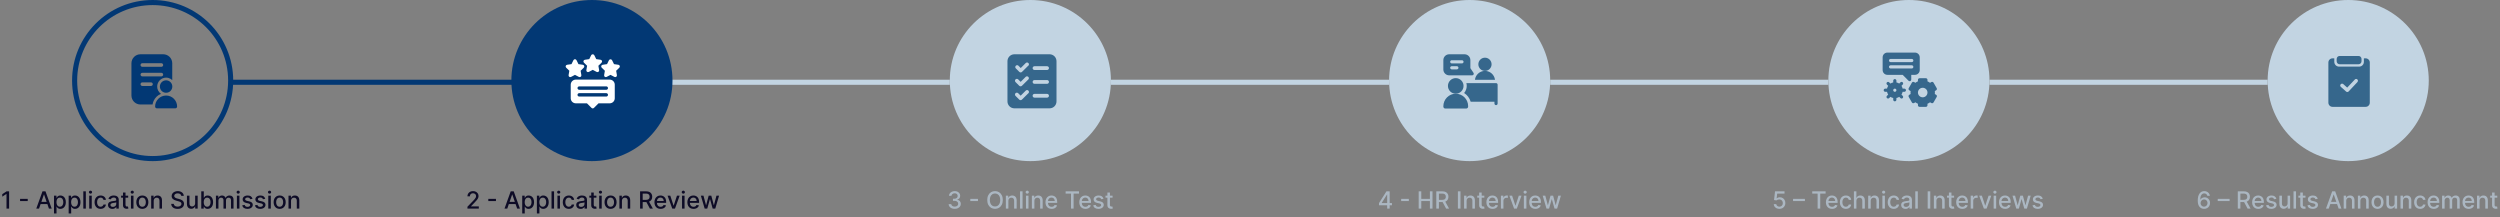 <svg xmlns="http://www.w3.org/2000/svg" width="1474" height="128" viewBox="0 0 1474 128" fill="none"><rect x="0" y="0" width="1474" height="128" fill="#808080" stroke="none"/><rect x="136" y="47" width="166" height="3" fill="#023874"></rect><rect x="396" y="47" width="164" height="3" fill="#C2D4E2"></rect><rect x="655" y="47" width="164" height="3" fill="#C2D4E2"></rect><rect x="914" y="47" width="164" height="3" fill="#C2D4E2"></rect><rect x="1173" y="47" width="164" height="3" fill="#C2D4E2"></rect><path d="M562.901 123.139C562.218 123.139 561.608 123.022 561.072 122.786C560.538 122.551 560.115 122.224 559.804 121.807C559.496 121.386 559.33 120.899 559.307 120.345H560.868C560.888 120.647 560.989 120.909 561.171 121.131C561.357 121.349 561.599 121.518 561.897 121.638C562.195 121.757 562.527 121.817 562.891 121.817C563.292 121.817 563.647 121.747 563.955 121.608C564.267 121.469 564.51 121.275 564.686 121.026C564.862 120.774 564.949 120.484 564.949 120.156C564.949 119.815 564.862 119.515 564.686 119.256C564.514 118.995 564.26 118.789 563.925 118.64C563.594 118.491 563.193 118.416 562.722 118.416H561.862V117.163H562.722C563.1 117.163 563.431 117.095 563.716 116.96C564.005 116.824 564.23 116.635 564.393 116.393C564.555 116.147 564.636 115.861 564.636 115.533C564.636 115.218 564.565 114.944 564.422 114.712C564.283 114.477 564.084 114.293 563.826 114.161C563.571 114.028 563.269 113.962 562.921 113.962C562.59 113.962 562.28 114.023 561.991 114.146C561.706 114.265 561.474 114.437 561.295 114.663C561.116 114.885 561.02 115.152 561.007 115.463H559.52C559.537 114.913 559.699 114.429 560.008 114.011C560.319 113.594 560.73 113.267 561.241 113.032C561.751 112.797 562.318 112.679 562.941 112.679C563.594 112.679 564.157 112.807 564.631 113.062C565.108 113.314 565.476 113.65 565.735 114.071C565.997 114.492 566.126 114.953 566.123 115.453C566.126 116.023 565.967 116.507 565.645 116.905C565.327 117.303 564.903 117.569 564.373 117.705V117.785C565.049 117.888 565.573 118.156 565.944 118.59C566.318 119.024 566.504 119.563 566.501 120.206C566.504 120.766 566.348 121.268 566.033 121.712C565.722 122.156 565.296 122.506 564.756 122.761C564.215 123.013 563.597 123.139 562.901 123.139ZM576.604 117.263V118.555H572.09V117.263H576.604ZM591.254 117.909C591.254 118.996 591.055 119.931 590.657 120.713C590.26 121.492 589.715 122.092 589.022 122.513C588.332 122.93 587.549 123.139 586.67 123.139C585.789 123.139 585.001 122.93 584.309 122.513C583.619 122.092 583.076 121.49 582.678 120.708C582.28 119.926 582.081 118.993 582.081 117.909C582.081 116.822 582.28 115.889 582.678 115.11C583.076 114.328 583.619 113.728 584.309 113.31C585.001 112.889 585.789 112.679 586.67 112.679C587.549 112.679 588.332 112.889 589.022 113.31C589.715 113.728 590.26 114.328 590.657 115.11C591.055 115.889 591.254 116.822 591.254 117.909ZM589.733 117.909C589.733 117.08 589.599 116.383 589.33 115.816C589.065 115.246 588.7 114.815 588.236 114.523C587.776 114.228 587.254 114.081 586.67 114.081C586.084 114.081 585.56 114.228 585.099 114.523C584.639 114.815 584.274 115.246 584.006 115.816C583.74 116.383 583.608 117.08 583.608 117.909C583.608 118.738 583.74 119.437 584.006 120.007C584.274 120.574 584.639 121.005 585.099 121.3C585.56 121.591 586.084 121.737 586.67 121.737C587.254 121.737 587.776 121.591 588.236 121.3C588.7 121.005 589.065 120.574 589.33 120.007C589.599 119.437 589.733 118.738 589.733 117.909ZM594.537 118.466V123H593.05V115.364H594.477V116.607H594.571C594.747 116.202 595.022 115.877 595.397 115.632C595.775 115.387 596.25 115.264 596.824 115.264C597.344 115.264 597.8 115.374 598.191 115.592C598.582 115.808 598.885 116.129 599.1 116.557C599.316 116.984 599.424 117.513 599.424 118.143V123H597.937V118.322C597.937 117.768 597.793 117.336 597.505 117.024C597.216 116.709 596.82 116.552 596.316 116.552C595.972 116.552 595.665 116.626 595.397 116.776C595.132 116.925 594.921 117.143 594.765 117.432C594.613 117.717 594.537 118.062 594.537 118.466ZM602.904 112.818V123H601.417V112.818H602.904ZM604.904 123V115.364H606.39V123H604.904ZM605.654 114.185C605.396 114.185 605.174 114.099 604.988 113.927C604.806 113.751 604.715 113.542 604.715 113.3C604.715 113.055 604.806 112.846 604.988 112.674C605.174 112.498 605.396 112.411 605.654 112.411C605.913 112.411 606.133 112.498 606.316 112.674C606.501 112.846 606.594 113.055 606.594 113.3C606.594 113.542 606.501 113.751 606.316 113.927C606.133 114.099 605.913 114.185 605.654 114.185ZM609.876 118.466V123H608.39V115.364H609.817V116.607H609.911C610.087 116.202 610.362 115.877 610.737 115.632C611.114 115.387 611.59 115.264 612.163 115.264C612.684 115.264 613.139 115.374 613.531 115.592C613.922 115.808 614.225 116.129 614.44 116.557C614.656 116.984 614.763 117.513 614.763 118.143V123H613.277V118.322C613.277 117.768 613.133 117.336 612.844 117.024C612.556 116.709 612.16 116.552 611.656 116.552C611.312 116.552 611.005 116.626 610.737 116.776C610.471 116.925 610.261 117.143 610.105 117.432C609.953 117.717 609.876 118.062 609.876 118.466ZM620.048 123.154C619.296 123.154 618.648 122.993 618.104 122.672C617.564 122.347 617.147 121.891 616.852 121.305C616.56 120.715 616.414 120.024 616.414 119.232C616.414 118.449 616.56 117.76 616.852 117.163C617.147 116.567 617.558 116.101 618.085 115.766C618.615 115.432 619.235 115.264 619.944 115.264C620.375 115.264 620.792 115.335 621.197 115.478C621.601 115.621 621.964 115.844 622.286 116.149C622.607 116.454 622.861 116.85 623.046 117.337C623.232 117.821 623.325 118.41 623.325 119.102V119.629H617.254V118.516H621.868C621.868 118.125 621.788 117.778 621.629 117.477C621.47 117.172 621.246 116.931 620.958 116.756C620.673 116.58 620.338 116.492 619.954 116.492C619.536 116.492 619.172 116.595 618.86 116.8C618.552 117.003 618.313 117.268 618.144 117.596C617.978 117.921 617.896 118.274 617.896 118.655V119.525C617.896 120.035 617.985 120.469 618.164 120.827C618.346 121.185 618.6 121.459 618.925 121.648C619.25 121.833 619.629 121.926 620.063 121.926C620.345 121.926 620.602 121.886 620.834 121.807C621.066 121.724 621.266 121.601 621.435 121.439C621.604 121.277 621.734 121.076 621.823 120.837L623.23 121.091C623.117 121.505 622.915 121.868 622.624 122.18C622.335 122.488 621.972 122.728 621.535 122.901C621.101 123.07 620.605 123.154 620.048 123.154ZM628.296 114.141V112.818H636.176V114.141H632.999V123H631.468V114.141H628.296ZM639.982 123.154C639.23 123.154 638.582 122.993 638.038 122.672C637.498 122.347 637.08 121.891 636.785 121.305C636.493 120.715 636.348 120.024 636.348 119.232C636.348 118.449 636.493 117.76 636.785 117.163C637.08 116.567 637.491 116.101 638.018 115.766C638.548 115.432 639.168 115.264 639.877 115.264C640.308 115.264 640.726 115.335 641.13 115.478C641.535 115.621 641.898 115.844 642.219 116.149C642.541 116.454 642.794 116.85 642.98 117.337C643.165 117.821 643.258 118.41 643.258 119.102V119.629H637.188V118.516H641.801C641.801 118.125 641.722 117.778 641.563 117.477C641.404 117.172 641.18 116.931 640.892 116.756C640.607 116.58 640.272 116.492 639.887 116.492C639.47 116.492 639.105 116.595 638.794 116.8C638.485 117.003 638.247 117.268 638.078 117.596C637.912 117.921 637.829 118.274 637.829 118.655V119.525C637.829 120.035 637.919 120.469 638.098 120.827C638.28 121.185 638.533 121.459 638.858 121.648C639.183 121.833 639.563 121.926 639.997 121.926C640.279 121.926 640.535 121.886 640.767 121.807C640.999 121.724 641.2 121.601 641.369 121.439C641.538 121.277 641.667 121.076 641.757 120.837L643.164 121.091C643.051 121.505 642.849 121.868 642.557 122.18C642.269 122.488 641.906 122.728 641.468 122.901C641.034 123.07 640.539 123.154 639.982 123.154ZM650.63 117.228L649.282 117.467C649.226 117.294 649.137 117.13 649.014 116.974C648.895 116.819 648.732 116.691 648.527 116.592C648.321 116.492 648.064 116.442 647.756 116.442C647.335 116.442 646.984 116.537 646.702 116.726C646.421 116.911 646.28 117.152 646.28 117.447C646.28 117.702 646.374 117.907 646.563 118.063C646.752 118.219 647.057 118.347 647.478 118.446L648.691 118.724C649.394 118.887 649.917 119.137 650.262 119.475C650.607 119.813 650.779 120.252 650.779 120.793C650.779 121.25 650.646 121.658 650.381 122.016C650.119 122.37 649.753 122.649 649.282 122.851C648.815 123.053 648.273 123.154 647.657 123.154C646.802 123.154 646.104 122.972 645.564 122.607C645.023 122.239 644.692 121.717 644.569 121.041L646.006 120.822C646.096 121.197 646.28 121.48 646.558 121.673C646.836 121.862 647.199 121.956 647.647 121.956C648.134 121.956 648.523 121.855 648.815 121.653C649.107 121.447 649.253 121.197 649.253 120.902C649.253 120.663 649.163 120.463 648.984 120.3C648.809 120.138 648.538 120.015 648.174 119.933L646.881 119.649C646.169 119.487 645.642 119.228 645.3 118.874C644.962 118.519 644.793 118.07 644.793 117.526C644.793 117.076 644.919 116.681 645.171 116.343C645.423 116.005 645.771 115.741 646.215 115.553C646.659 115.36 647.168 115.264 647.741 115.264C648.567 115.264 649.216 115.443 649.69 115.801C650.164 116.156 650.477 116.631 650.63 117.228ZM655.978 115.364V116.557H651.807V115.364H655.978ZM652.925 113.534H654.412V120.758C654.412 121.046 654.455 121.263 654.541 121.409C654.627 121.552 654.738 121.649 654.874 121.702C655.013 121.752 655.164 121.777 655.327 121.777C655.446 121.777 655.55 121.769 655.64 121.752C655.729 121.736 655.799 121.722 655.849 121.712L656.117 122.94C656.031 122.973 655.908 123.007 655.749 123.04C655.59 123.076 655.391 123.096 655.153 123.099C654.762 123.106 654.397 123.036 654.059 122.891C653.721 122.745 653.447 122.519 653.239 122.214C653.03 121.91 652.925 121.527 652.925 121.066V113.534Z" fill="#ABB7C2"></path><path d="M813.05 121.011V119.768L817.45 112.818H818.429V114.648H817.808L814.661 119.629V119.709H820.691V121.011H813.05ZM817.877 123V120.634L817.887 120.067V112.818H819.344V123H817.877ZM830.648 117.263V118.555H826.134V117.263H830.648ZM836.454 123V112.818H837.99V117.243H843.066V112.818H844.607V123H843.066V118.56H837.99V123H836.454ZM846.844 123V112.818H850.473C851.262 112.818 851.917 112.954 852.437 113.226C852.961 113.498 853.352 113.874 853.611 114.354C853.869 114.832 853.998 115.384 853.998 116.01C853.998 116.633 853.867 117.182 853.606 117.656C853.347 118.126 852.956 118.492 852.432 118.754C851.912 119.016 851.257 119.147 850.468 119.147H847.719V117.825H850.329C850.826 117.825 851.231 117.753 851.542 117.611C851.857 117.468 852.088 117.261 852.233 116.989C852.379 116.718 852.452 116.391 852.452 116.01C852.452 115.625 852.378 115.292 852.228 115.011C852.083 114.729 851.852 114.513 851.537 114.364C851.226 114.212 850.816 114.136 850.309 114.136H848.38V123H846.844ZM851.87 118.406L854.386 123H852.636L850.17 118.406H851.87ZM861.109 112.818V123H859.573V112.818H861.109ZM864.713 118.466V123H863.227V115.364H864.654V116.607H864.748C864.924 116.202 865.199 115.877 865.573 115.632C865.951 115.387 866.427 115.264 867 115.264C867.521 115.264 867.976 115.374 868.367 115.592C868.759 115.808 869.062 116.129 869.277 116.557C869.493 116.984 869.6 117.513 869.6 118.143V123H868.114V118.322C868.114 117.768 867.97 117.336 867.681 117.024C867.393 116.709 866.997 116.552 866.493 116.552C866.148 116.552 865.842 116.626 865.573 116.776C865.308 116.925 865.098 117.143 864.942 117.432C864.79 117.717 864.713 118.062 864.713 118.466ZM875.159 115.364V116.557H870.987V115.364H875.159ZM872.106 113.534H873.593V120.758C873.593 121.046 873.636 121.263 873.722 121.409C873.808 121.552 873.919 121.649 874.055 121.702C874.194 121.752 874.345 121.777 874.507 121.777C874.627 121.777 874.731 121.769 874.821 121.752C874.91 121.736 874.98 121.722 875.029 121.712L875.298 122.94C875.212 122.973 875.089 123.007 874.93 123.04C874.771 123.076 874.572 123.096 874.333 123.099C873.942 123.106 873.578 123.036 873.24 122.891C872.902 122.745 872.628 122.519 872.419 122.214C872.21 121.91 872.106 121.527 872.106 121.066V113.534ZM880.012 123.154C879.26 123.154 878.612 122.993 878.068 122.672C877.528 122.347 877.11 121.891 876.815 121.305C876.524 120.715 876.378 120.024 876.378 119.232C876.378 118.449 876.524 117.76 876.815 117.163C877.11 116.567 877.521 116.101 878.048 115.766C878.579 115.432 879.198 115.264 879.908 115.264C880.339 115.264 880.756 115.335 881.161 115.478C881.565 115.621 881.928 115.844 882.249 116.149C882.571 116.454 882.824 116.85 883.01 117.337C883.196 117.821 883.288 118.41 883.288 119.102V119.629H877.218V118.516H881.832C881.832 118.125 881.752 117.778 881.593 117.477C881.434 117.172 881.21 116.931 880.922 116.756C880.637 116.58 880.302 116.492 879.918 116.492C879.5 116.492 879.136 116.595 878.824 116.8C878.516 117.003 878.277 117.268 878.108 117.596C877.942 117.921 877.859 118.274 877.859 118.655V119.525C877.859 120.035 877.949 120.469 878.128 120.827C878.31 121.185 878.564 121.459 878.889 121.648C879.213 121.833 879.593 121.926 880.027 121.926C880.309 121.926 880.566 121.886 880.798 121.807C881.03 121.724 881.23 121.601 881.399 121.439C881.568 121.277 881.698 121.076 881.787 120.837L883.194 121.091C883.081 121.505 882.879 121.868 882.587 122.18C882.299 122.488 881.936 122.728 881.499 122.901C881.064 123.07 880.569 123.154 880.012 123.154ZM884.938 123V115.364H886.375V116.577H886.454C886.593 116.166 886.839 115.843 887.19 115.607C887.545 115.369 887.946 115.249 888.393 115.249C888.486 115.249 888.595 115.253 888.721 115.259C888.85 115.266 888.951 115.274 889.024 115.284V116.706C888.965 116.689 888.859 116.671 888.706 116.651C888.554 116.628 888.401 116.616 888.249 116.616C887.898 116.616 887.584 116.691 887.309 116.84C887.037 116.986 886.822 117.19 886.663 117.452C886.504 117.71 886.424 118.005 886.424 118.337V123H884.938ZM897.076 115.364L894.307 123H892.716L889.942 115.364H891.538L893.472 121.24H893.551L895.48 115.364H897.076ZM898.473 123V115.364H899.959V123H898.473ZM899.224 114.185C898.965 114.185 898.743 114.099 898.557 113.927C898.375 113.751 898.284 113.542 898.284 113.3C898.284 113.055 898.375 112.846 898.557 112.674C898.743 112.498 898.965 112.411 899.224 112.411C899.482 112.411 899.703 112.498 899.885 112.674C900.07 112.846 900.163 113.055 900.163 113.3C900.163 113.542 900.07 113.751 899.885 113.927C899.703 114.099 899.482 114.185 899.224 114.185ZM905.25 123.154C904.498 123.154 903.85 122.993 903.307 122.672C902.766 122.347 902.349 121.891 902.054 121.305C901.762 120.715 901.616 120.024 901.616 119.232C901.616 118.449 901.762 117.76 902.054 117.163C902.349 116.567 902.76 116.101 903.287 115.766C903.817 115.432 904.437 115.264 905.146 115.264C905.577 115.264 905.995 115.335 906.399 115.478C906.803 115.621 907.166 115.844 907.488 116.149C907.809 116.454 908.063 116.85 908.248 117.337C908.434 117.821 908.527 118.41 908.527 119.102V119.629H902.456V118.516H907.07C907.07 118.125 906.991 117.778 906.831 117.477C906.672 117.172 906.449 116.931 906.16 116.756C905.875 116.58 905.54 116.492 905.156 116.492C904.738 116.492 904.374 116.595 904.062 116.8C903.754 117.003 903.515 117.268 903.346 117.596C903.181 117.921 903.098 118.274 903.098 118.655V119.525C903.098 120.035 903.187 120.469 903.366 120.827C903.549 121.185 903.802 121.459 904.127 121.648C904.452 121.833 904.831 121.926 905.265 121.926C905.547 121.926 905.804 121.886 906.036 121.807C906.268 121.724 906.468 121.601 906.638 121.439C906.807 121.277 906.936 121.076 907.025 120.837L908.432 121.091C908.32 121.505 908.117 121.868 907.826 122.18C907.537 122.488 907.174 122.728 906.737 122.901C906.303 123.07 905.807 123.154 905.25 123.154ZM911.818 123L909.571 115.364H911.107L912.603 120.972H912.678L914.179 115.364H915.716L917.207 120.947H917.282L918.768 115.364H920.304L918.062 123H916.546L914.995 117.487H914.88L913.329 123H911.818Z" fill="#ABB7C2"></path><path d="M1049.13 123.139C1048.51 123.139 1047.95 123.02 1047.45 122.781C1046.96 122.539 1046.57 122.208 1046.27 121.787C1045.98 121.366 1045.82 120.885 1045.8 120.345H1047.29C1047.33 120.783 1047.52 121.142 1047.87 121.424C1048.22 121.706 1048.64 121.847 1049.13 121.847C1049.53 121.847 1049.87 121.757 1050.17 121.578C1050.48 121.396 1050.72 121.146 1050.89 120.827C1051.06 120.509 1051.15 120.146 1051.15 119.739C1051.15 119.324 1051.06 118.955 1050.88 118.63C1050.71 118.305 1050.46 118.05 1050.14 117.864C1049.83 117.679 1049.47 117.584 1049.07 117.581C1048.76 117.581 1048.45 117.634 1048.14 117.74C1047.83 117.846 1047.58 117.985 1047.38 118.158L1045.98 117.949L1046.55 112.818H1052.15V114.136H1047.83L1047.5 116.984H1047.56C1047.76 116.792 1048.03 116.631 1048.35 116.502C1048.69 116.373 1049.04 116.308 1049.42 116.308C1050.04 116.308 1050.59 116.456 1051.07 116.751C1051.56 117.046 1051.94 117.448 1052.22 117.959C1052.5 118.466 1052.64 119.049 1052.64 119.709C1052.64 120.368 1052.49 120.957 1052.19 121.474C1051.89 121.991 1051.48 122.398 1050.95 122.697C1050.42 122.992 1049.82 123.139 1049.13 123.139ZM1064.18 117.268V118.555H1057.18V117.268H1064.18ZM1068.5 114.141V112.818H1076.38V114.141H1073.21V123H1071.67V114.141H1068.5ZM1080.19 123.154C1079.44 123.154 1078.79 122.993 1078.24 122.672C1077.7 122.347 1077.29 121.891 1076.99 121.305C1076.7 120.715 1076.55 120.024 1076.55 119.232C1076.55 118.449 1076.7 117.76 1076.99 117.163C1077.29 116.567 1077.7 116.101 1078.22 115.766C1078.75 115.432 1079.37 115.264 1080.08 115.264C1080.51 115.264 1080.93 115.335 1081.34 115.478C1081.74 115.621 1082.1 115.844 1082.43 116.149C1082.75 116.454 1083 116.85 1083.19 117.337C1083.37 117.821 1083.46 118.41 1083.46 119.102V119.629H1077.39V118.516H1082.01C1082.01 118.125 1081.93 117.778 1081.77 117.477C1081.61 117.172 1081.39 116.931 1081.1 116.756C1080.81 116.58 1080.48 116.492 1080.09 116.492C1079.68 116.492 1079.31 116.595 1079 116.8C1078.69 117.003 1078.45 117.268 1078.28 117.596C1078.12 117.921 1078.04 118.274 1078.04 118.655V119.525C1078.04 120.035 1078.12 120.469 1078.3 120.827C1078.49 121.185 1078.74 121.459 1079.06 121.648C1079.39 121.833 1079.77 121.926 1080.2 121.926C1080.48 121.926 1080.74 121.886 1080.97 121.807C1081.21 121.724 1081.41 121.601 1081.58 121.439C1081.74 121.277 1081.87 121.076 1081.96 120.837L1083.37 121.091C1083.26 121.505 1083.05 121.868 1082.76 122.18C1082.47 122.488 1082.11 122.728 1081.67 122.901C1081.24 123.07 1080.74 123.154 1080.19 123.154ZM1088.33 123.154C1087.59 123.154 1086.95 122.987 1086.42 122.652C1085.89 122.314 1085.48 121.848 1085.2 121.255C1084.91 120.662 1084.77 119.982 1084.77 119.217C1084.77 118.441 1084.92 117.757 1085.21 117.163C1085.5 116.567 1085.91 116.101 1086.44 115.766C1086.97 115.432 1087.6 115.264 1088.32 115.264C1088.9 115.264 1089.41 115.372 1089.87 115.587C1090.32 115.799 1090.69 116.098 1090.97 116.482C1091.25 116.867 1091.41 117.316 1091.47 117.83H1090.02C1089.94 117.472 1089.76 117.163 1089.47 116.905C1089.19 116.646 1088.81 116.517 1088.34 116.517C1087.93 116.517 1087.56 116.626 1087.25 116.845C1086.94 117.061 1086.7 117.369 1086.53 117.77C1086.36 118.168 1086.27 118.638 1086.27 119.182C1086.27 119.739 1086.36 120.219 1086.53 120.624C1086.69 121.028 1086.93 121.341 1087.24 121.563C1087.55 121.785 1087.92 121.896 1088.34 121.896C1088.62 121.896 1088.88 121.845 1089.11 121.742C1089.34 121.636 1089.53 121.485 1089.69 121.29C1089.85 121.094 1089.96 120.859 1090.02 120.584H1091.47C1091.41 121.078 1091.25 121.518 1090.98 121.906C1090.72 122.294 1090.36 122.599 1089.91 122.821C1089.46 123.043 1088.93 123.154 1088.33 123.154ZM1094.54 118.466V123H1093.06V112.818H1094.52V116.607H1094.62C1094.8 116.196 1095.07 115.869 1095.44 115.627C1095.81 115.385 1096.29 115.264 1096.88 115.264C1097.4 115.264 1097.86 115.372 1098.25 115.587C1098.65 115.803 1098.95 116.124 1099.17 116.552C1099.39 116.976 1099.5 117.506 1099.5 118.143V123H1098.01V118.322C1098.01 117.762 1097.86 117.327 1097.58 117.019C1097.29 116.708 1096.89 116.552 1096.37 116.552C1096.02 116.552 1095.71 116.626 1095.43 116.776C1095.15 116.925 1094.94 117.143 1094.78 117.432C1094.62 117.717 1094.54 118.062 1094.54 118.466ZM1102.97 118.466V123H1101.48V115.364H1102.91V116.607H1103C1103.18 116.202 1103.45 115.877 1103.83 115.632C1104.2 115.387 1104.68 115.264 1105.25 115.264C1105.77 115.264 1106.23 115.374 1106.62 115.592C1107.01 115.808 1107.31 116.129 1107.53 116.557C1107.74 116.984 1107.85 117.513 1107.85 118.143V123H1106.37V118.322C1106.37 117.768 1106.22 117.336 1105.93 117.024C1105.64 116.709 1105.25 116.552 1104.75 116.552C1104.4 116.552 1104.09 116.626 1103.83 116.776C1103.56 116.925 1103.35 117.143 1103.19 117.432C1103.04 117.717 1102.97 118.062 1102.97 118.466ZM1109.85 123V115.364H1111.33V123H1109.85ZM1110.6 114.185C1110.34 114.185 1110.12 114.099 1109.93 113.927C1109.75 113.751 1109.66 113.542 1109.66 113.3C1109.66 113.055 1109.75 112.846 1109.93 112.674C1110.12 112.498 1110.34 112.411 1110.6 112.411C1110.86 112.411 1111.08 112.498 1111.26 112.674C1111.44 112.846 1111.54 113.055 1111.54 113.3C1111.54 113.542 1111.44 113.751 1111.26 113.927C1111.08 114.099 1110.86 114.185 1110.6 114.185ZM1116.55 123.154C1115.81 123.154 1115.17 122.987 1114.64 122.652C1114.11 122.314 1113.7 121.848 1113.42 121.255C1113.13 120.662 1112.99 119.982 1112.99 119.217C1112.99 118.441 1113.14 117.757 1113.43 117.163C1113.72 116.567 1114.13 116.101 1114.66 115.766C1115.19 115.432 1115.81 115.264 1116.53 115.264C1117.11 115.264 1117.63 115.372 1118.09 115.587C1118.54 115.799 1118.91 116.098 1119.18 116.482C1119.47 116.867 1119.63 117.316 1119.69 117.83H1118.24C1118.16 117.472 1117.98 117.163 1117.69 116.905C1117.41 116.646 1117.03 116.517 1116.56 116.517C1116.14 116.517 1115.78 116.626 1115.47 116.845C1115.16 117.061 1114.92 117.369 1114.75 117.77C1114.58 118.168 1114.49 118.638 1114.49 119.182C1114.49 119.739 1114.58 120.219 1114.74 120.624C1114.91 121.028 1115.15 121.341 1115.46 121.563C1115.77 121.785 1116.14 121.896 1116.56 121.896C1116.84 121.896 1117.1 121.845 1117.32 121.742C1117.56 121.636 1117.75 121.485 1117.91 121.29C1118.07 121.094 1118.18 120.859 1118.24 120.584H1119.69C1119.63 121.078 1119.47 121.518 1119.2 121.906C1118.94 122.294 1118.58 122.599 1118.12 122.821C1117.68 123.043 1117.15 123.154 1116.55 123.154ZM1123.5 123.169C1123.01 123.169 1122.58 123.08 1122.19 122.901C1121.79 122.718 1121.48 122.455 1121.26 122.11C1121.03 121.765 1120.92 121.343 1120.92 120.842C1120.92 120.411 1121 120.057 1121.17 119.778C1121.33 119.5 1121.56 119.28 1121.84 119.117C1122.12 118.955 1122.43 118.832 1122.78 118.749C1123.13 118.666 1123.48 118.603 1123.85 118.56C1124.3 118.507 1124.67 118.464 1124.96 118.431C1125.24 118.395 1125.45 118.337 1125.58 118.257C1125.71 118.178 1125.77 118.048 1125.77 117.869V117.835C1125.77 117.4 1125.65 117.064 1125.41 116.825C1125.17 116.587 1124.8 116.467 1124.32 116.467C1123.82 116.467 1123.43 116.578 1123.14 116.8C1122.85 117.019 1122.66 117.263 1122.55 117.531L1121.15 117.213C1121.32 116.749 1121.56 116.375 1121.88 116.089C1122.2 115.801 1122.57 115.592 1122.99 115.463C1123.4 115.33 1123.84 115.264 1124.3 115.264C1124.61 115.264 1124.93 115.301 1125.27 115.374C1125.62 115.443 1125.94 115.572 1126.24 115.761C1126.54 115.95 1126.79 116.22 1126.98 116.572C1127.17 116.92 1127.27 117.372 1127.27 117.929V123H1125.81V121.956H1125.76C1125.66 122.148 1125.51 122.337 1125.32 122.523C1125.13 122.708 1124.88 122.862 1124.58 122.985C1124.28 123.108 1123.92 123.169 1123.5 123.169ZM1123.82 121.976C1124.23 121.976 1124.58 121.895 1124.88 121.732C1125.17 121.57 1125.39 121.358 1125.55 121.096C1125.7 120.831 1125.78 120.547 1125.78 120.246V119.261C1125.73 119.314 1125.62 119.364 1125.47 119.411C1125.32 119.454 1125.15 119.492 1124.96 119.525C1124.77 119.555 1124.58 119.583 1124.4 119.609C1124.22 119.633 1124.06 119.652 1123.94 119.669C1123.65 119.705 1123.39 119.767 1123.15 119.853C1122.91 119.939 1122.73 120.063 1122.58 120.226C1122.44 120.385 1122.37 120.597 1122.37 120.862C1122.37 121.23 1122.51 121.509 1122.78 121.697C1123.05 121.883 1123.4 121.976 1123.82 121.976ZM1130.73 112.818V123H1129.25V112.818H1130.73ZM1138.09 112.818V123H1136.56V112.818H1138.09ZM1141.7 118.466V123H1140.21V115.364H1141.64V116.607H1141.73C1141.91 116.202 1142.18 115.877 1142.56 115.632C1142.94 115.387 1143.41 115.264 1143.98 115.264C1144.51 115.264 1144.96 115.374 1145.35 115.592C1145.74 115.808 1146.05 116.129 1146.26 116.557C1146.48 116.984 1146.58 117.513 1146.58 118.143V123H1145.1V118.322C1145.1 117.768 1144.95 117.336 1144.67 117.024C1144.38 116.709 1143.98 116.552 1143.48 116.552C1143.13 116.552 1142.83 116.626 1142.56 116.776C1142.29 116.925 1142.08 117.143 1141.93 117.432C1141.77 117.717 1141.7 118.062 1141.7 118.466ZM1152.14 115.364V116.557H1147.97V115.364H1152.14ZM1149.09 113.534H1150.58V120.758C1150.58 121.046 1150.62 121.263 1150.71 121.409C1150.79 121.552 1150.9 121.649 1151.04 121.702C1151.18 121.752 1151.33 121.777 1151.49 121.777C1151.61 121.777 1151.72 121.769 1151.8 121.752C1151.89 121.736 1151.96 121.722 1152.01 121.712L1152.28 122.94C1152.2 122.973 1152.07 123.007 1151.91 123.04C1151.76 123.076 1151.56 123.096 1151.32 123.099C1150.93 123.106 1150.56 123.036 1150.22 122.891C1149.89 122.745 1149.61 122.519 1149.4 122.214C1149.19 121.91 1149.09 121.527 1149.09 121.066V113.534ZM1157 123.154C1156.24 123.154 1155.6 122.993 1155.05 122.672C1154.51 122.347 1154.09 121.891 1153.8 121.305C1153.51 120.715 1153.36 120.024 1153.36 119.232C1153.36 118.449 1153.51 117.76 1153.8 117.163C1154.09 116.567 1154.51 116.101 1155.03 115.766C1155.56 115.432 1156.18 115.264 1156.89 115.264C1157.32 115.264 1157.74 115.335 1158.14 115.478C1158.55 115.621 1158.91 115.844 1159.23 116.149C1159.56 116.454 1159.81 116.85 1159.99 117.337C1160.18 117.821 1160.27 118.41 1160.27 119.102V119.629H1154.2V118.516H1158.82C1158.82 118.125 1158.74 117.778 1158.58 117.477C1158.42 117.172 1158.19 116.931 1157.91 116.756C1157.62 116.58 1157.29 116.492 1156.9 116.492C1156.48 116.492 1156.12 116.595 1155.81 116.8C1155.5 117.003 1155.26 117.268 1155.09 117.596C1154.93 117.921 1154.84 118.274 1154.84 118.655V119.525C1154.84 120.035 1154.93 120.469 1155.11 120.827C1155.29 121.185 1155.55 121.459 1155.87 121.648C1156.2 121.833 1156.58 121.926 1157.01 121.926C1157.29 121.926 1157.55 121.886 1157.78 121.807C1158.01 121.724 1158.21 121.601 1158.38 121.439C1158.55 121.277 1158.68 121.076 1158.77 120.837L1160.18 121.091C1160.07 121.505 1159.86 121.868 1159.57 122.18C1159.28 122.488 1158.92 122.728 1158.48 122.901C1158.05 123.07 1157.55 123.154 1157 123.154ZM1161.92 123V115.364H1163.36V116.577H1163.44C1163.58 116.166 1163.82 115.843 1164.17 115.607C1164.53 115.369 1164.93 115.249 1165.38 115.249C1165.47 115.249 1165.58 115.253 1165.71 115.259C1165.83 115.266 1165.94 115.274 1166.01 115.284V116.706C1165.95 116.689 1165.84 116.671 1165.69 116.651C1165.54 116.628 1165.39 116.616 1165.23 116.616C1164.88 116.616 1164.57 116.691 1164.29 116.84C1164.02 116.986 1163.81 117.19 1163.65 117.452C1163.49 117.71 1163.41 118.005 1163.41 118.337V123H1161.92ZM1174.06 115.364L1171.29 123H1169.7L1166.93 115.364H1168.52L1170.46 121.24H1170.54L1172.46 115.364H1174.06ZM1175.46 123V115.364H1176.94V123H1175.46ZM1176.21 114.185C1175.95 114.185 1175.73 114.099 1175.54 113.927C1175.36 113.751 1175.27 113.542 1175.27 113.3C1175.27 113.055 1175.36 112.846 1175.54 112.674C1175.73 112.498 1175.95 112.411 1176.21 112.411C1176.47 112.411 1176.69 112.498 1176.87 112.674C1177.05 112.846 1177.15 113.055 1177.15 113.3C1177.15 113.542 1177.05 113.751 1176.87 113.927C1176.69 114.099 1176.47 114.185 1176.21 114.185ZM1182.23 123.154C1181.48 123.154 1180.83 122.993 1180.29 122.672C1179.75 122.347 1179.33 121.891 1179.04 121.305C1178.75 120.715 1178.6 120.024 1178.6 119.232C1178.6 118.449 1178.75 117.76 1179.04 117.163C1179.33 116.567 1179.74 116.101 1180.27 115.766C1180.8 115.432 1181.42 115.264 1182.13 115.264C1182.56 115.264 1182.98 115.335 1183.38 115.478C1183.79 115.621 1184.15 115.844 1184.47 116.149C1184.79 116.454 1185.05 116.85 1185.23 117.337C1185.42 117.821 1185.51 118.41 1185.51 119.102V119.629H1179.44V118.516H1184.05C1184.05 118.125 1183.97 117.778 1183.82 117.477C1183.66 117.172 1183.43 116.931 1183.14 116.756C1182.86 116.58 1182.52 116.492 1182.14 116.492C1181.72 116.492 1181.36 116.595 1181.05 116.8C1180.74 117.003 1180.5 117.268 1180.33 117.596C1180.16 117.921 1180.08 118.274 1180.08 118.655V119.525C1180.08 120.035 1180.17 120.469 1180.35 120.827C1180.53 121.185 1180.79 121.459 1181.11 121.648C1181.44 121.833 1181.82 121.926 1182.25 121.926C1182.53 121.926 1182.79 121.886 1183.02 121.807C1183.25 121.724 1183.45 121.601 1183.62 121.439C1183.79 121.277 1183.92 121.076 1184.01 120.837L1185.42 121.091C1185.3 121.505 1185.1 121.868 1184.81 122.18C1184.52 122.488 1184.16 122.728 1183.72 122.901C1183.29 123.07 1182.79 123.154 1182.23 123.154ZM1188.8 123L1186.56 115.364H1188.09L1189.59 120.972H1189.66L1191.16 115.364H1192.7L1194.19 120.947H1194.27L1195.75 115.364H1197.29L1195.05 123H1193.53L1191.98 117.487H1191.86L1190.31 123H1188.8ZM1204.42 117.228L1203.07 117.467C1203.02 117.294 1202.93 117.13 1202.81 116.974C1202.69 116.819 1202.52 116.691 1202.32 116.592C1202.11 116.492 1201.86 116.442 1201.55 116.442C1201.13 116.442 1200.78 116.537 1200.49 116.726C1200.21 116.911 1200.07 117.152 1200.07 117.447C1200.07 117.702 1200.17 117.907 1200.36 118.063C1200.54 118.219 1200.85 118.347 1201.27 118.446L1202.48 118.724C1203.19 118.887 1203.71 119.137 1204.05 119.475C1204.4 119.813 1204.57 120.252 1204.57 120.793C1204.57 121.25 1204.44 121.658 1204.17 122.016C1203.91 122.37 1203.55 122.649 1203.07 122.851C1202.61 123.053 1202.07 123.154 1201.45 123.154C1200.59 123.154 1199.9 122.972 1199.36 122.607C1198.82 122.239 1198.48 121.717 1198.36 121.041L1199.8 120.822C1199.89 121.197 1200.07 121.48 1200.35 121.673C1200.63 121.862 1200.99 121.956 1201.44 121.956C1201.93 121.956 1202.32 121.855 1202.61 121.653C1202.9 121.447 1203.04 121.197 1203.04 120.902C1203.04 120.663 1202.96 120.463 1202.78 120.3C1202.6 120.138 1202.33 120.015 1201.97 119.933L1200.67 119.649C1199.96 119.487 1199.43 119.228 1199.09 118.874C1198.75 118.519 1198.59 118.07 1198.59 117.526C1198.59 117.076 1198.71 116.681 1198.96 116.343C1199.21 116.005 1199.56 115.741 1200.01 115.553C1200.45 115.36 1200.96 115.264 1201.53 115.264C1202.36 115.264 1203.01 115.443 1203.48 115.801C1203.96 116.156 1204.27 116.631 1204.42 117.228Z" fill="#ABB7C2"></path><path d="M77.5 37.291V56.321C77.504 57.723 78.062 59.066 79.054 60.058C80.045 61.05 81.389 61.608 82.791 61.612H89.953C90.054 60.876 90.266 60.16 90.579 59.487C91.437 57.594 92.989 56.104 94.914 55.322C94.221 54.842 93.654 54.2 93.263 53.452C92.873 52.705 92.67 51.873 92.672 51.029C92.674 49.635 93.228 48.298 94.215 47.312C95.201 46.326 96.537 45.771 97.932 45.77C98.44 45.768 98.945 45.843 99.43 45.993C100.226 46.229 100.955 46.651 101.555 47.226V37.291C101.555 35.888 100.997 34.542 100.005 33.55C99.013 32.558 97.667 32 96.264 32H82.791C81.388 32.002 80.044 32.56 79.052 33.552C78.06 34.544 77.502 35.889 77.5 37.291ZM83.918 37.27H95.138C95.419 37.27 95.689 37.382 95.889 37.581C96.088 37.781 96.2 38.051 96.2 38.333C96.2 38.614 96.088 38.885 95.889 39.084C95.689 39.283 95.419 39.395 95.138 39.395H83.918C83.636 39.395 83.365 39.283 83.166 39.084C82.967 38.885 82.855 38.614 82.855 38.333C82.855 38.051 82.967 37.781 83.166 37.581C83.365 37.382 83.636 37.27 83.918 37.27ZM83.918 42.922H95.138C95.419 42.922 95.689 43.034 95.889 43.234C96.088 43.433 96.2 43.703 96.2 43.985C96.2 44.267 96.088 44.537 95.889 44.736C95.689 44.936 95.419 45.047 95.138 45.047H83.918C83.636 45.047 83.365 44.936 83.166 44.736C82.967 44.537 82.855 44.267 82.855 43.985C82.855 43.703 82.967 43.433 83.166 43.234C83.365 43.034 83.636 42.922 83.918 42.922ZM83.918 48.564H89.017C89.299 48.564 89.57 48.676 89.769 48.876C89.968 49.075 90.08 49.345 90.08 49.627C90.08 49.909 89.968 50.179 89.769 50.378C89.57 50.577 89.299 50.689 89.017 50.689H83.918C83.636 50.689 83.365 50.577 83.166 50.378C82.967 50.179 82.855 49.909 82.855 49.627C82.855 49.345 82.967 49.075 83.166 48.876C83.365 48.676 83.636 48.564 83.918 48.564Z" fill="#023874"></path><path d="M97.932 54.695C99.957 54.695 101.598 53.054 101.598 51.029C101.598 49.005 99.957 47.364 97.932 47.364C95.908 47.364 94.267 49.005 94.267 51.029C94.267 53.054 95.908 54.695 97.932 54.695Z" fill="#023874"></path><path d="M92.513 63.875H103.361C103.642 63.874 103.912 63.762 104.111 63.563C104.31 63.364 104.422 63.094 104.423 62.812C104.423 61.092 103.74 59.442 102.523 58.226C101.307 57.009 99.657 56.326 97.937 56.326C96.216 56.326 94.567 57.009 93.35 58.226C92.134 59.442 91.45 61.092 91.45 62.812C91.451 63.094 91.563 63.364 91.762 63.563C91.961 63.762 92.231 63.874 92.513 63.875Z" fill="#023874"></path><circle cx="90" cy="47.5" r="46" stroke="#023874" stroke-width="3"></circle><path d="M5.372 112.818V123H3.83V114.359H3.771L1.335 115.95V114.479L3.875 112.818H5.372ZM16.35 117.263V118.555H11.836V117.263H16.35ZM23.016 123H21.385L25.049 112.818H26.824L30.488 123H28.857L25.979 114.668H25.899L23.016 123ZM23.289 119.013H28.579V120.305H23.289V119.013ZM31.839 125.864V115.364H33.291V116.602H33.415C33.501 116.442 33.626 116.259 33.788 116.05C33.95 115.841 34.176 115.659 34.464 115.503C34.752 115.344 35.134 115.264 35.608 115.264C36.224 115.264 36.774 115.42 37.258 115.732C37.742 116.043 38.122 116.492 38.397 117.079C38.675 117.665 38.814 118.371 38.814 119.197C38.814 120.022 38.677 120.73 38.402 121.32C38.127 121.906 37.749 122.359 37.268 122.677C36.788 122.992 36.239 123.149 35.623 123.149C35.158 123.149 34.779 123.071 34.484 122.915C34.192 122.76 33.964 122.577 33.798 122.369C33.632 122.16 33.505 121.974 33.415 121.812H33.326V125.864H31.839ZM33.296 119.182C33.296 119.719 33.374 120.189 33.529 120.594C33.685 120.998 33.911 121.315 34.206 121.543C34.501 121.769 34.862 121.881 35.289 121.881C35.733 121.881 36.105 121.764 36.403 121.528C36.701 121.29 36.927 120.967 37.079 120.559C37.235 120.151 37.313 119.692 37.313 119.182C37.313 118.678 37.237 118.226 37.084 117.825C36.935 117.424 36.71 117.107 36.408 116.875C36.11 116.643 35.737 116.527 35.289 116.527C34.858 116.527 34.494 116.638 34.196 116.86C33.901 117.082 33.677 117.392 33.525 117.79C33.372 118.187 33.296 118.652 33.296 119.182ZM40.48 125.864V115.364H41.931V116.602H42.056C42.142 116.442 42.266 116.259 42.429 116.05C42.591 115.841 42.816 115.659 43.105 115.503C43.393 115.344 43.774 115.264 44.248 115.264C44.865 115.264 45.415 115.42 45.899 115.732C46.383 116.043 46.762 116.492 47.037 117.079C47.316 117.665 47.455 118.371 47.455 119.197C47.455 120.022 47.317 120.73 47.042 121.32C46.767 121.906 46.389 122.359 45.909 122.677C45.428 122.992 44.88 123.149 44.263 123.149C43.799 123.149 43.42 123.071 43.125 122.915C42.833 122.76 42.604 122.577 42.439 122.369C42.273 122.16 42.145 121.974 42.056 121.812H41.966V125.864H40.48ZM41.936 119.182C41.936 119.719 42.014 120.189 42.17 120.594C42.326 120.998 42.551 121.315 42.846 121.543C43.141 121.769 43.502 121.881 43.93 121.881C44.374 121.881 44.745 121.764 45.044 121.528C45.342 121.29 45.567 120.967 45.72 120.559C45.876 120.151 45.953 119.692 45.953 119.182C45.953 118.678 45.877 118.226 45.725 117.825C45.576 117.424 45.35 117.107 45.049 116.875C44.75 116.643 44.377 116.527 43.93 116.527C43.499 116.527 43.135 116.638 42.836 116.86C42.541 117.082 42.318 117.392 42.165 117.79C42.013 118.187 41.936 118.652 41.936 119.182ZM50.607 112.818V123H49.12V112.818H50.607ZM52.607 123V115.364H54.093V123H52.607ZM53.357 114.185C53.099 114.185 52.877 114.099 52.691 113.927C52.509 113.751 52.418 113.542 52.418 113.3C52.418 113.055 52.509 112.846 52.691 112.674C52.877 112.498 53.099 112.411 53.357 112.411C53.616 112.411 53.836 112.498 54.019 112.674C54.204 112.846 54.297 113.055 54.297 113.3C54.297 113.542 54.204 113.751 54.019 113.927C53.836 114.099 53.616 114.185 53.357 114.185ZM59.31 123.154C58.571 123.154 57.934 122.987 57.401 122.652C56.87 122.314 56.463 121.848 56.178 121.255C55.892 120.662 55.75 119.982 55.75 119.217C55.75 118.441 55.896 117.757 56.188 117.163C56.479 116.567 56.89 116.101 57.42 115.766C57.951 115.432 58.575 115.264 59.295 115.264C59.875 115.264 60.392 115.372 60.846 115.587C61.3 115.799 61.666 116.098 61.945 116.482C62.226 116.867 62.394 117.316 62.447 117.83H61C60.92 117.472 60.738 117.163 60.453 116.905C60.171 116.646 59.794 116.517 59.32 116.517C58.905 116.517 58.542 116.626 58.231 116.845C57.923 117.061 57.682 117.369 57.51 117.77C57.338 118.168 57.251 118.638 57.251 119.182C57.251 119.739 57.336 120.219 57.505 120.624C57.674 121.028 57.913 121.341 58.221 121.563C58.532 121.785 58.899 121.896 59.32 121.896C59.601 121.896 59.856 121.845 60.085 121.742C60.317 121.636 60.511 121.485 60.667 121.29C60.826 121.094 60.937 120.859 61 120.584H62.447C62.394 121.078 62.233 121.518 61.965 121.906C61.696 122.294 61.336 122.599 60.886 122.821C60.438 123.043 59.913 123.154 59.31 123.154ZM66.259 123.169C65.775 123.169 65.337 123.08 64.946 122.901C64.555 122.718 64.245 122.455 64.016 122.11C63.791 121.765 63.678 121.343 63.678 120.842C63.678 120.411 63.761 120.057 63.927 119.778C64.093 119.5 64.317 119.28 64.598 119.117C64.88 118.955 65.195 118.832 65.543 118.749C65.891 118.666 66.245 118.603 66.607 118.56C67.064 118.507 67.435 118.464 67.72 118.431C68.005 118.395 68.213 118.337 68.342 118.257C68.471 118.178 68.536 118.048 68.536 117.869V117.835C68.536 117.4 68.413 117.064 68.168 116.825C67.926 116.587 67.565 116.467 67.084 116.467C66.584 116.467 66.189 116.578 65.901 116.8C65.616 117.019 65.418 117.263 65.309 117.531L63.912 117.213C64.078 116.749 64.32 116.375 64.638 116.089C64.96 115.801 65.329 115.592 65.747 115.463C66.164 115.33 66.603 115.264 67.064 115.264C67.369 115.264 67.692 115.301 68.034 115.374C68.378 115.443 68.7 115.572 68.998 115.761C69.3 115.95 69.547 116.22 69.739 116.572C69.931 116.92 70.027 117.372 70.027 117.929V123H68.576V121.956H68.516C68.42 122.148 68.275 122.337 68.083 122.523C67.891 122.708 67.644 122.862 67.343 122.985C67.041 123.108 66.68 123.169 66.259 123.169ZM66.582 121.976C66.993 121.976 67.344 121.895 67.636 121.732C67.931 121.57 68.154 121.358 68.307 121.096C68.463 120.831 68.541 120.547 68.541 120.246V119.261C68.488 119.314 68.385 119.364 68.232 119.411C68.083 119.454 67.913 119.492 67.72 119.525C67.528 119.555 67.341 119.583 67.159 119.609C66.976 119.633 66.824 119.652 66.701 119.669C66.413 119.705 66.149 119.767 65.911 119.853C65.675 119.939 65.486 120.063 65.344 120.226C65.205 120.385 65.135 120.597 65.135 120.862C65.135 121.23 65.271 121.509 65.543 121.697C65.815 121.883 66.161 121.976 66.582 121.976ZM75.572 115.364V116.557H71.401V115.364H75.572ZM72.519 113.534H74.006V120.758C74.006 121.046 74.049 121.263 74.135 121.409C74.221 121.552 74.332 121.649 74.468 121.702C74.607 121.752 74.758 121.777 74.921 121.777C75.04 121.777 75.144 121.769 75.234 121.752C75.323 121.736 75.393 121.722 75.442 121.712L75.711 122.94C75.625 122.973 75.502 123.007 75.343 123.04C75.184 123.076 74.985 123.096 74.746 123.099C74.355 123.106 73.991 123.036 73.653 122.891C73.315 122.745 73.041 122.519 72.832 122.214C72.624 121.91 72.519 121.527 72.519 121.066V113.534ZM77.216 123V115.364H78.703V123H77.216ZM77.967 114.185C77.708 114.185 77.486 114.099 77.301 113.927C77.118 113.751 77.027 113.542 77.027 113.3C77.027 113.055 77.118 112.846 77.301 112.674C77.486 112.498 77.708 112.411 77.967 112.411C78.225 112.411 78.446 112.498 78.628 112.674C78.814 112.846 78.906 113.055 78.906 113.3C78.906 113.542 78.814 113.751 78.628 113.927C78.446 114.099 78.225 114.185 77.967 114.185ZM83.919 123.154C83.203 123.154 82.578 122.99 82.045 122.662C81.511 122.334 81.097 121.875 80.802 121.285C80.507 120.695 80.359 120.005 80.359 119.217C80.359 118.424 80.507 117.732 80.802 117.138C81.097 116.545 81.511 116.085 82.045 115.756C82.578 115.428 83.203 115.264 83.919 115.264C84.635 115.264 85.26 115.428 85.793 115.756C86.327 116.085 86.741 116.545 87.036 117.138C87.331 117.732 87.479 118.424 87.479 119.217C87.479 120.005 87.331 120.695 87.036 121.285C86.741 121.875 86.327 122.334 85.793 122.662C85.26 122.99 84.635 123.154 83.919 123.154ZM83.924 121.906C84.388 121.906 84.772 121.784 85.077 121.538C85.382 121.293 85.608 120.967 85.754 120.559C85.903 120.151 85.977 119.702 85.977 119.212C85.977 118.724 85.903 118.277 85.754 117.869C85.608 117.458 85.382 117.129 85.077 116.88C84.772 116.631 84.388 116.507 83.924 116.507C83.457 116.507 83.069 116.631 82.761 116.88C82.456 117.129 82.229 117.458 82.079 117.869C81.934 118.277 81.861 118.724 81.861 119.212C81.861 119.702 81.934 120.151 82.079 120.559C82.229 120.967 82.456 121.293 82.761 121.538C83.069 121.784 83.457 121.906 83.924 121.906ZM90.624 118.466V123H89.138V115.364H90.565V116.607H90.659C90.835 116.202 91.11 115.877 91.485 115.632C91.862 115.387 92.338 115.264 92.911 115.264C93.432 115.264 93.888 115.374 94.279 115.592C94.67 115.808 94.973 116.129 95.188 116.557C95.404 116.984 95.511 117.513 95.511 118.143V123H94.025V118.322C94.025 117.768 93.881 117.336 93.593 117.024C93.304 116.709 92.908 116.552 92.404 116.552C92.06 116.552 91.753 116.626 91.485 116.776C91.219 116.925 91.009 117.143 90.853 117.432C90.701 117.717 90.624 118.062 90.624 118.466ZM106.883 115.493C106.83 115.022 106.611 114.658 106.227 114.399C105.842 114.137 105.358 114.006 104.775 114.006C104.357 114.006 103.996 114.073 103.691 114.205C103.386 114.335 103.149 114.513 102.98 114.742C102.814 114.968 102.732 115.224 102.732 115.513C102.732 115.755 102.788 115.964 102.901 116.139C103.017 116.315 103.167 116.462 103.353 116.582C103.542 116.698 103.744 116.795 103.96 116.875C104.175 116.951 104.382 117.014 104.581 117.064L105.575 117.322C105.9 117.402 106.233 117.51 106.575 117.646C106.916 117.781 107.232 117.96 107.524 118.183C107.816 118.405 108.051 118.68 108.23 119.008C108.412 119.336 108.504 119.729 108.504 120.186C108.504 120.763 108.354 121.275 108.056 121.722C107.761 122.17 107.332 122.523 106.768 122.781C106.208 123.04 105.531 123.169 104.735 123.169C103.973 123.169 103.313 123.048 102.756 122.806C102.2 122.564 101.764 122.221 101.449 121.777C101.134 121.33 100.96 120.799 100.927 120.186H102.468C102.498 120.554 102.617 120.861 102.826 121.106C103.038 121.348 103.308 121.528 103.636 121.648C103.968 121.764 104.331 121.822 104.725 121.822C105.159 121.822 105.545 121.754 105.884 121.618C106.225 121.479 106.493 121.286 106.689 121.041C106.884 120.793 106.982 120.503 106.982 120.171C106.982 119.87 106.896 119.623 106.724 119.43C106.555 119.238 106.324 119.079 106.033 118.953C105.744 118.827 105.418 118.716 105.053 118.62L103.85 118.292C103.035 118.07 102.388 117.743 101.911 117.312C101.437 116.882 101.2 116.312 101.2 115.602C101.2 115.016 101.359 114.504 101.678 114.066C101.996 113.629 102.427 113.289 102.97 113.047C103.514 112.802 104.127 112.679 104.81 112.679C105.499 112.679 106.107 112.8 106.634 113.042C107.165 113.284 107.582 113.617 107.887 114.041C108.192 114.462 108.351 114.946 108.364 115.493H106.883ZM115.057 119.833V115.364H116.549V123H115.087V121.678H115.008C114.832 122.085 114.55 122.425 114.162 122.697C113.778 122.965 113.299 123.099 112.726 123.099C112.235 123.099 111.801 122.992 111.423 122.776C111.049 122.558 110.754 122.234 110.538 121.807C110.326 121.379 110.22 120.851 110.22 120.221V115.364H111.706V120.042C111.706 120.562 111.851 120.977 112.139 121.285C112.427 121.593 112.802 121.747 113.263 121.747C113.541 121.747 113.818 121.678 114.093 121.538C114.371 121.399 114.602 121.189 114.784 120.907C114.97 120.625 115.061 120.267 115.057 119.833ZM118.665 123V112.818H120.152V116.602H120.241C120.328 116.442 120.452 116.259 120.614 116.05C120.777 115.841 121.002 115.659 121.29 115.503C121.579 115.344 121.96 115.264 122.434 115.264C123.05 115.264 123.601 115.42 124.085 115.732C124.568 116.043 124.948 116.492 125.223 117.079C125.501 117.665 125.641 118.371 125.641 119.197C125.641 120.022 125.503 120.73 125.228 121.32C124.953 121.906 124.575 122.359 124.094 122.677C123.614 122.992 123.065 123.149 122.449 123.149C121.985 123.149 121.605 123.071 121.31 122.915C121.019 122.76 120.79 122.577 120.624 122.369C120.459 122.16 120.331 121.974 120.241 121.812H120.117V123H118.665ZM120.122 119.182C120.122 119.719 120.2 120.189 120.356 120.594C120.512 120.998 120.737 121.315 121.032 121.543C121.327 121.769 121.688 121.881 122.116 121.881C122.56 121.881 122.931 121.764 123.229 121.528C123.528 121.29 123.753 120.967 123.906 120.559C124.061 120.151 124.139 119.692 124.139 119.182C124.139 118.678 124.063 118.226 123.911 117.825C123.761 117.424 123.536 117.107 123.234 116.875C122.936 116.643 122.563 116.527 122.116 116.527C121.685 116.527 121.32 116.638 121.022 116.86C120.727 117.082 120.503 117.392 120.351 117.79C120.198 118.187 120.122 118.652 120.122 119.182ZM127.31 123V115.364H128.737V116.607H128.831C128.99 116.186 129.25 115.857 129.612 115.622C129.973 115.384 130.405 115.264 130.909 115.264C131.42 115.264 131.847 115.384 132.192 115.622C132.54 115.861 132.797 116.189 132.963 116.607H133.042C133.224 116.199 133.514 115.874 133.912 115.632C134.31 115.387 134.784 115.264 135.334 115.264C136.027 115.264 136.592 115.481 137.029 115.915C137.47 116.35 137.691 117.004 137.691 117.879V123H136.204V118.018C136.204 117.501 136.063 117.127 135.781 116.895C135.5 116.663 135.163 116.547 134.772 116.547C134.288 116.547 133.912 116.696 133.644 116.994C133.375 117.289 133.241 117.669 133.241 118.133V123H131.759V117.924C131.759 117.51 131.63 117.177 131.372 116.925C131.113 116.673 130.777 116.547 130.362 116.547C130.081 116.547 129.82 116.621 129.582 116.771C129.347 116.916 129.156 117.12 129.01 117.382C128.868 117.644 128.796 117.947 128.796 118.292V123H127.31ZM139.683 123V115.364H141.169V123H139.683ZM140.434 114.185C140.175 114.185 139.953 114.099 139.767 113.927C139.585 113.751 139.494 113.542 139.494 113.3C139.494 113.055 139.585 112.846 139.767 112.674C139.953 112.498 140.175 112.411 140.434 112.411C140.692 112.411 140.913 112.498 141.095 112.674C141.28 112.846 141.373 113.055 141.373 113.3C141.373 113.542 141.28 113.751 141.095 113.927C140.913 114.099 140.692 114.185 140.434 114.185ZM148.892 117.228L147.544 117.467C147.488 117.294 147.398 117.13 147.276 116.974C147.156 116.819 146.994 116.691 146.789 116.592C146.583 116.492 146.326 116.442 146.018 116.442C145.597 116.442 145.246 116.537 144.964 116.726C144.682 116.911 144.541 117.152 144.541 117.447C144.541 117.702 144.636 117.907 144.825 118.063C145.014 118.219 145.319 118.347 145.74 118.446L146.953 118.724C147.655 118.887 148.179 119.137 148.524 119.475C148.868 119.813 149.041 120.252 149.041 120.793C149.041 121.25 148.908 121.658 148.643 122.016C148.381 122.37 148.015 122.649 147.544 122.851C147.077 123.053 146.535 123.154 145.919 123.154C145.063 123.154 144.366 122.972 143.825 122.607C143.285 122.239 142.954 121.717 142.831 121.041L144.268 120.822C144.357 121.197 144.541 121.48 144.82 121.673C145.098 121.862 145.461 121.956 145.909 121.956C146.396 121.956 146.785 121.855 147.077 121.653C147.369 121.447 147.514 121.197 147.514 120.902C147.514 120.663 147.425 120.463 147.246 120.3C147.07 120.138 146.8 120.015 146.436 119.933L145.143 119.649C144.43 119.487 143.903 119.228 143.562 118.874C143.224 118.519 143.055 118.07 143.055 117.526C143.055 117.076 143.181 116.681 143.433 116.343C143.685 116.005 144.033 115.741 144.477 115.553C144.921 115.36 145.43 115.264 146.003 115.264C146.828 115.264 147.478 115.443 147.952 115.801C148.426 116.156 148.739 116.631 148.892 117.228ZM156.397 117.228L155.05 117.467C154.994 117.294 154.904 117.13 154.782 116.974C154.662 116.819 154.5 116.691 154.294 116.592C154.089 116.492 153.832 116.442 153.524 116.442C153.103 116.442 152.752 116.537 152.47 116.726C152.188 116.911 152.047 117.152 152.047 117.447C152.047 117.702 152.142 117.907 152.331 118.063C152.52 118.219 152.824 118.347 153.245 118.446L154.458 118.724C155.161 118.887 155.685 119.137 156.029 119.475C156.374 119.813 156.547 120.252 156.547 120.793C156.547 121.25 156.414 121.658 156.149 122.016C155.887 122.37 155.521 122.649 155.05 122.851C154.583 123.053 154.041 123.154 153.424 123.154C152.569 123.154 151.872 122.972 151.331 122.607C150.791 122.239 150.46 121.717 150.337 121.041L151.774 120.822C151.863 121.197 152.047 121.48 152.326 121.673C152.604 121.862 152.967 121.956 153.414 121.956C153.902 121.956 154.291 121.855 154.583 121.653C154.874 121.447 155.02 121.197 155.02 120.902C155.02 120.663 154.931 120.463 154.752 120.3C154.576 120.138 154.306 120.015 153.941 119.933L152.649 119.649C151.936 119.487 151.409 119.228 151.068 118.874C150.73 118.519 150.561 118.07 150.561 117.526C150.561 117.076 150.687 116.681 150.939 116.343C151.19 116.005 151.538 115.741 151.983 115.553C152.427 115.36 152.935 115.264 153.509 115.264C154.334 115.264 154.984 115.443 155.458 115.801C155.932 116.156 156.245 116.631 156.397 117.228ZM158.181 123V115.364H159.667V123H158.181ZM158.932 114.185C158.673 114.185 158.451 114.099 158.265 113.927C158.083 113.751 157.992 113.542 157.992 113.3C157.992 113.055 158.083 112.846 158.265 112.674C158.451 112.498 158.673 112.411 158.932 112.411C159.19 112.411 159.411 112.498 159.593 112.674C159.778 112.846 159.871 113.055 159.871 113.3C159.871 113.542 159.778 113.751 159.593 113.927C159.411 114.099 159.19 114.185 158.932 114.185ZM164.884 123.154C164.168 123.154 163.543 122.99 163.01 122.662C162.476 122.334 162.062 121.875 161.767 121.285C161.472 120.695 161.324 120.005 161.324 119.217C161.324 118.424 161.472 117.732 161.767 117.138C162.062 116.545 162.476 116.085 163.01 115.756C163.543 115.428 164.168 115.264 164.884 115.264C165.6 115.264 166.225 115.428 166.758 115.756C167.292 116.085 167.706 116.545 168.001 117.138C168.296 117.732 168.444 118.424 168.444 119.217C168.444 120.005 168.296 120.695 168.001 121.285C167.706 121.875 167.292 122.334 166.758 122.662C166.225 122.99 165.6 123.154 164.884 123.154ZM164.889 121.906C165.353 121.906 165.737 121.784 166.042 121.538C166.347 121.293 166.573 120.967 166.718 120.559C166.868 120.151 166.942 119.702 166.942 119.212C166.942 118.724 166.868 118.277 166.718 117.869C166.573 117.458 166.347 117.129 166.042 116.88C165.737 116.631 165.353 116.507 164.889 116.507C164.422 116.507 164.034 116.631 163.725 116.88C163.421 117.129 163.194 117.458 163.044 117.869C162.899 118.277 162.826 118.724 162.826 119.212C162.826 119.702 162.899 120.151 163.044 120.559C163.194 120.967 163.421 121.293 163.725 121.538C164.034 121.784 164.422 121.906 164.889 121.906ZM171.589 118.466V123H170.103V115.364H171.53V116.607H171.624C171.8 116.202 172.075 115.877 172.449 115.632C172.827 115.387 173.303 115.264 173.876 115.264C174.397 115.264 174.852 115.374 175.243 115.592C175.635 115.808 175.938 116.129 176.153 116.557C176.369 116.984 176.476 117.513 176.476 118.143V123H174.99V118.322C174.99 117.768 174.846 117.336 174.557 117.024C174.269 116.709 173.873 116.552 173.369 116.552C173.024 116.552 172.718 116.626 172.449 116.776C172.184 116.925 171.974 117.143 171.818 117.432C171.666 117.717 171.589 118.062 171.589 118.466Z" fill="#0D0B26"></path><circle cx="349" cy="47.5" r="47.5" fill="#023874"></circle><path d="M352.807 38.769L354.682 36.941C354.816 36.811 354.91 36.646 354.955 36.465C355 36.284 354.993 36.094 354.935 35.917C354.878 35.739 354.772 35.582 354.629 35.462C354.486 35.341 354.313 35.264 354.129 35.237L351.536 34.86L350.378 32.511C350.286 32.356 350.155 32.227 349.997 32.137C349.84 32.047 349.663 32 349.482 32C349.301 32 349.123 32.047 348.966 32.137C348.809 32.227 348.678 32.356 348.586 32.511L347.427 34.86L344.835 35.237C344.65 35.263 344.477 35.341 344.334 35.462C344.192 35.582 344.086 35.739 344.028 35.917C343.971 36.094 343.964 36.284 344.008 36.465C344.053 36.646 344.148 36.811 344.281 36.941L346.156 38.769L345.714 41.351C345.682 41.534 345.703 41.723 345.773 41.896C345.843 42.069 345.96 42.218 346.111 42.328C346.262 42.437 346.44 42.502 346.626 42.516C346.812 42.529 346.998 42.49 347.163 42.404L349.482 41.184L351.8 42.404C351.965 42.49 352.151 42.529 352.337 42.516C352.523 42.503 352.702 42.437 352.852 42.328C353.003 42.218 353.12 42.069 353.191 41.896C353.261 41.723 353.281 41.534 353.25 41.351L352.807 38.769Z" fill="white"></path><path d="M365.414 38.869C365.356 38.692 365.25 38.534 365.108 38.414C364.965 38.294 364.792 38.216 364.607 38.189L362.016 37.813L360.856 35.464C360.764 35.308 360.633 35.179 360.476 35.089C360.319 34.999 360.141 34.952 359.96 34.952C359.779 34.952 359.601 34.999 359.444 35.089C359.287 35.179 359.156 35.308 359.064 35.464L357.906 37.813L355.314 38.189C355.13 38.216 354.956 38.294 354.814 38.414C354.671 38.534 354.565 38.691 354.507 38.869C354.45 39.046 354.443 39.236 354.488 39.417C354.532 39.598 354.627 39.763 354.76 39.893L356.636 41.721L356.193 44.303C356.161 44.486 356.182 44.675 356.252 44.848C356.322 45.021 356.439 45.17 356.59 45.28C356.741 45.389 356.919 45.455 357.105 45.468C357.291 45.482 357.477 45.443 357.642 45.356L359.96 44.138L362.279 45.356C362.444 45.443 362.63 45.482 362.815 45.468C363.001 45.455 363.18 45.39 363.331 45.28C363.481 45.171 363.599 45.021 363.669 44.849C363.739 44.676 363.76 44.487 363.728 44.303L363.285 41.721L365.161 39.893C365.294 39.763 365.389 39.598 365.434 39.417C365.478 39.236 365.472 39.047 365.414 38.869Z" fill="white"></path><path d="M343.649 38.189L341.057 37.813L339.899 35.464C339.816 35.297 339.688 35.156 339.53 35.058C339.372 34.959 339.189 34.907 339.003 34.907C338.816 34.907 338.634 34.959 338.475 35.058C338.317 35.156 338.19 35.297 338.107 35.464L336.947 37.813L334.355 38.189C334.171 38.216 333.998 38.294 333.855 38.414C333.713 38.534 333.606 38.692 333.549 38.869C333.491 39.047 333.484 39.236 333.529 39.417C333.574 39.599 333.668 39.763 333.802 39.893L335.678 41.721L335.235 44.303C335.203 44.487 335.224 44.676 335.294 44.849C335.364 45.021 335.481 45.171 335.632 45.281C335.783 45.39 335.961 45.455 336.147 45.469C336.333 45.482 336.519 45.443 336.684 45.356L339.003 44.138L341.321 45.356C341.486 45.443 341.672 45.482 341.858 45.469C342.044 45.455 342.222 45.39 342.373 45.281C342.524 45.171 342.641 45.021 342.711 44.849C342.781 44.676 342.802 44.487 342.77 44.303L342.328 41.721L344.203 39.894C344.337 39.763 344.431 39.599 344.476 39.417C344.52 39.237 344.513 39.047 344.456 38.87C344.398 38.692 344.292 38.535 344.149 38.414C344.007 38.294 343.833 38.216 343.649 38.189Z" fill="white"></path><path d="M359.47 46.937H339.493C338.699 46.938 337.937 47.254 337.375 47.816C336.813 48.377 336.497 49.139 336.497 49.934V57.924C336.497 58.719 336.813 59.48 337.375 60.042C337.937 60.604 338.699 60.92 339.493 60.921H346.071L348.775 63.625C348.868 63.717 348.978 63.791 349.099 63.841C349.22 63.891 349.35 63.917 349.481 63.917C349.613 63.917 349.743 63.891 349.864 63.841C349.985 63.791 350.095 63.717 350.188 63.625L352.892 60.921H359.47C360.264 60.92 361.026 60.604 361.588 60.042C362.15 59.48 362.466 58.719 362.466 57.924V49.934C362.466 49.139 362.15 48.377 361.588 47.816C361.026 47.254 360.264 46.938 359.47 46.937ZM357.472 56.925H341.491C341.226 56.925 340.972 56.82 340.784 56.633C340.597 56.446 340.492 56.191 340.492 55.927C340.492 55.662 340.597 55.408 340.784 55.22C340.972 55.033 341.226 54.928 341.491 54.928H357.472C357.737 54.928 357.991 55.033 358.178 55.22C358.366 55.408 358.471 55.662 358.471 55.927C358.471 56.191 358.366 56.446 358.178 56.633C357.991 56.82 357.737 56.925 357.472 56.925ZM357.472 52.93H341.491C341.226 52.93 340.972 52.825 340.784 52.638C340.597 52.45 340.492 52.196 340.492 51.931C340.492 51.666 340.597 51.412 340.784 51.225C340.972 51.038 341.226 50.932 341.491 50.932H357.472C357.737 50.932 357.991 51.038 358.178 51.225C358.366 51.412 358.471 51.666 358.471 51.931C358.471 52.196 358.366 52.45 358.178 52.638C357.991 52.825 357.737 52.93 357.472 52.93Z" fill="white"></path><path d="M275.605 123V121.886L279.051 118.317C279.419 117.929 279.722 117.589 279.96 117.298C280.202 117.003 280.383 116.723 280.502 116.457C280.622 116.192 280.681 115.911 280.681 115.612C280.681 115.274 280.602 114.982 280.443 114.737C280.284 114.489 280.067 114.298 279.791 114.165C279.516 114.03 279.206 113.962 278.862 113.962C278.497 113.962 278.179 114.036 277.907 114.185C277.635 114.335 277.427 114.545 277.281 114.817C277.135 115.089 277.062 115.407 277.062 115.771H275.595C275.595 115.152 275.738 114.61 276.023 114.146C276.308 113.682 276.699 113.322 277.196 113.067C277.693 112.808 278.259 112.679 278.892 112.679C279.531 112.679 280.095 112.807 280.582 113.062C281.072 113.314 281.455 113.658 281.73 114.096C282.005 114.53 282.143 115.021 282.143 115.567C282.143 115.945 282.072 116.315 281.929 116.676C281.79 117.037 281.546 117.44 281.198 117.884C280.85 118.325 280.367 118.86 279.747 119.49L277.723 121.608V121.683H282.307V123H275.605ZM292.416 117.263V118.555H287.901V117.263H292.416ZM299.081 123H297.451L301.115 112.818H302.889L306.554 123H304.923L302.044 114.668H301.965L299.081 123ZM299.355 119.013H304.644V120.305H299.355V119.013ZM307.905 125.864V115.364H309.356V116.602H309.481C309.567 116.442 309.691 116.259 309.853 116.05C310.016 115.841 310.241 115.659 310.53 115.503C310.818 115.344 311.199 115.264 311.673 115.264C312.29 115.264 312.84 115.42 313.324 115.732C313.807 116.043 314.187 116.492 314.462 117.079C314.741 117.665 314.88 118.371 314.88 119.197C314.88 120.022 314.742 120.73 314.467 121.32C314.192 121.906 313.814 122.359 313.334 122.677C312.853 122.992 312.304 123.149 311.688 123.149C311.224 123.149 310.844 123.071 310.549 122.915C310.258 122.76 310.029 122.577 309.863 122.369C309.698 122.16 309.57 121.974 309.481 121.812H309.391V125.864H307.905ZM309.361 119.182C309.361 119.719 309.439 120.189 309.595 120.594C309.751 120.998 309.976 121.315 310.271 121.543C310.566 121.769 310.927 121.881 311.355 121.881C311.799 121.881 312.17 121.764 312.468 121.528C312.767 121.29 312.992 120.967 313.145 120.559C313.3 120.151 313.378 119.692 313.378 119.182C313.378 118.678 313.302 118.226 313.15 117.825C313 117.424 312.775 117.107 312.473 116.875C312.175 116.643 311.802 116.527 311.355 116.527C310.924 116.527 310.559 116.638 310.261 116.86C309.966 117.082 309.742 117.392 309.59 117.79C309.437 118.187 309.361 118.652 309.361 119.182ZM316.545 125.864V115.364H317.997V116.602H318.121C318.207 116.442 318.332 116.259 318.494 116.05C318.656 115.841 318.882 115.659 319.17 115.503C319.459 115.344 319.84 115.264 320.314 115.264C320.93 115.264 321.48 115.42 321.964 115.732C322.448 116.043 322.828 116.492 323.103 117.079C323.381 117.665 323.52 118.371 323.52 119.197C323.52 120.022 323.383 120.73 323.108 121.32C322.833 121.906 322.455 122.359 321.974 122.677C321.494 122.992 320.945 123.149 320.329 123.149C319.865 123.149 319.485 123.071 319.19 122.915C318.898 122.76 318.67 122.577 318.504 122.369C318.338 122.16 318.211 121.974 318.121 121.812H318.032V125.864H316.545ZM318.002 119.182C318.002 119.719 318.08 120.189 318.236 120.594C318.391 120.998 318.617 121.315 318.912 121.543C319.207 121.769 319.568 121.881 319.995 121.881C320.44 121.881 320.811 121.764 321.109 121.528C321.407 121.29 321.633 120.967 321.785 120.559C321.941 120.151 322.019 119.692 322.019 119.182C322.019 118.678 321.943 118.226 321.79 117.825C321.641 117.424 321.416 117.107 321.114 116.875C320.816 116.643 320.443 116.527 319.995 116.527C319.565 116.527 319.2 116.638 318.902 116.86C318.607 117.082 318.383 117.392 318.231 117.79C318.078 118.187 318.002 118.652 318.002 119.182ZM326.672 112.818V123H325.186V112.818H326.672ZM328.672 123V115.364H330.159V123H328.672ZM329.423 114.185C329.164 114.185 328.942 114.099 328.757 113.927C328.574 113.751 328.483 113.542 328.483 113.3C328.483 113.055 328.574 112.846 328.757 112.674C328.942 112.498 329.164 112.411 329.423 112.411C329.681 112.411 329.902 112.498 330.084 112.674C330.27 112.846 330.362 113.055 330.362 113.3C330.362 113.542 330.27 113.751 330.084 113.927C329.902 114.099 329.681 114.185 329.423 114.185ZM335.375 123.154C334.636 123.154 334 122.987 333.466 122.652C332.936 122.314 332.528 121.848 332.243 121.255C331.958 120.662 331.815 119.982 331.815 119.217C331.815 118.441 331.961 117.757 332.253 117.163C332.545 116.567 332.956 116.101 333.486 115.766C334.016 115.432 334.641 115.264 335.36 115.264C335.94 115.264 336.457 115.372 336.911 115.587C337.365 115.799 337.732 116.098 338.01 116.482C338.292 116.867 338.459 117.316 338.512 117.83H337.065C336.986 117.472 336.804 117.163 336.519 116.905C336.237 116.646 335.859 116.517 335.385 116.517C334.971 116.517 334.608 116.626 334.296 116.845C333.988 117.061 333.748 117.369 333.575 117.77C333.403 118.168 333.317 118.638 333.317 119.182C333.317 119.739 333.401 120.219 333.57 120.624C333.739 121.028 333.978 121.341 334.286 121.563C334.598 121.785 334.964 121.896 335.385 121.896C335.667 121.896 335.922 121.845 336.151 121.742C336.383 121.636 336.577 121.485 336.732 121.29C336.891 121.094 337.002 120.859 337.065 120.584H338.512C338.459 121.078 338.298 121.518 338.03 121.906C337.761 122.294 337.402 122.599 336.951 122.821C336.504 123.043 335.978 123.154 335.375 123.154ZM342.324 123.169C341.84 123.169 341.403 123.08 341.012 122.901C340.621 122.718 340.311 122.455 340.082 122.11C339.857 121.765 339.744 121.343 339.744 120.842C339.744 120.411 339.827 120.057 339.992 119.778C340.158 119.5 340.382 119.28 340.664 119.117C340.945 118.955 341.26 118.832 341.608 118.749C341.956 118.666 342.311 118.603 342.672 118.56C343.13 118.507 343.501 118.464 343.786 118.431C344.071 118.395 344.278 118.337 344.407 118.257C344.536 118.178 344.601 118.048 344.601 117.869V117.835C344.601 117.4 344.478 117.064 344.233 116.825C343.991 116.587 343.63 116.467 343.149 116.467C342.649 116.467 342.255 116.578 341.966 116.8C341.681 117.019 341.484 117.263 341.375 117.531L339.978 117.213C340.143 116.749 340.385 116.375 340.703 116.089C341.025 115.801 341.394 115.592 341.812 115.463C342.23 115.33 342.669 115.264 343.13 115.264C343.434 115.264 343.758 115.301 344.099 115.374C344.444 115.443 344.765 115.572 345.063 115.761C345.365 115.95 345.612 116.22 345.804 116.572C345.996 116.92 346.093 117.372 346.093 117.929V123H344.641V121.956H344.581C344.485 122.148 344.341 122.337 344.149 122.523C343.956 122.708 343.71 122.862 343.408 122.985C343.106 123.108 342.745 123.169 342.324 123.169ZM342.647 121.976C343.058 121.976 343.41 121.895 343.701 121.732C343.996 121.57 344.22 121.358 344.372 121.096C344.528 120.831 344.606 120.547 344.606 120.246V119.261C344.553 119.314 344.45 119.364 344.298 119.411C344.149 119.454 343.978 119.492 343.786 119.525C343.594 119.555 343.406 119.583 343.224 119.609C343.042 119.633 342.889 119.652 342.767 119.669C342.478 119.705 342.215 119.767 341.976 119.853C341.741 119.939 341.552 120.063 341.409 120.226C341.27 120.385 341.201 120.597 341.201 120.862C341.201 121.23 341.336 121.509 341.608 121.697C341.88 121.883 342.226 121.976 342.647 121.976ZM351.637 115.364V116.557H347.466V115.364H351.637ZM348.585 113.534H350.071V120.758C350.071 121.046 350.114 121.263 350.2 121.409C350.287 121.552 350.398 121.649 350.533 121.702C350.673 121.752 350.823 121.777 350.986 121.777C351.105 121.777 351.21 121.769 351.299 121.752C351.389 121.736 351.458 121.722 351.508 121.712L351.776 122.94C351.69 122.973 351.568 123.007 351.408 123.04C351.249 123.076 351.051 123.096 350.812 123.099C350.421 123.106 350.056 123.036 349.718 122.891C349.38 122.745 349.107 122.519 348.898 122.214C348.689 121.91 348.585 121.527 348.585 121.066V113.534ZM353.282 123V115.364H354.768V123H353.282ZM354.032 114.185C353.774 114.185 353.552 114.099 353.366 113.927C353.184 113.751 353.093 113.542 353.093 113.3C353.093 113.055 353.184 112.846 353.366 112.674C353.552 112.498 353.774 112.411 354.032 112.411C354.291 112.411 354.511 112.498 354.693 112.674C354.879 112.846 354.972 113.055 354.972 113.3C354.972 113.542 354.879 113.751 354.693 113.927C354.511 114.099 354.291 114.185 354.032 114.185ZM359.984 123.154C359.269 123.154 358.644 122.99 358.11 122.662C357.577 122.334 357.162 121.875 356.867 121.285C356.572 120.695 356.425 120.005 356.425 119.217C356.425 118.424 356.572 117.732 356.867 117.138C357.162 116.545 357.577 116.085 358.11 115.756C358.644 115.428 359.269 115.264 359.984 115.264C360.7 115.264 361.325 115.428 361.859 115.756C362.392 116.085 362.807 116.545 363.102 117.138C363.397 117.732 363.544 118.424 363.544 119.217C363.544 120.005 363.397 120.695 363.102 121.285C362.807 121.875 362.392 122.334 361.859 122.662C361.325 122.99 360.7 123.154 359.984 123.154ZM359.989 121.906C360.453 121.906 360.838 121.784 361.143 121.538C361.448 121.293 361.673 120.967 361.819 120.559C361.968 120.151 362.043 119.702 362.043 119.212C362.043 118.724 361.968 118.277 361.819 117.869C361.673 117.458 361.448 117.129 361.143 116.88C360.838 116.631 360.453 116.507 359.989 116.507C359.522 116.507 359.134 116.631 358.826 116.88C358.521 117.129 358.294 117.458 358.145 117.869C357.999 118.277 357.926 118.724 357.926 119.212C357.926 119.702 357.999 120.151 358.145 120.559C358.294 120.967 358.521 121.293 358.826 121.538C359.134 121.784 359.522 121.906 359.989 121.906ZM366.69 118.466V123H365.203V115.364H366.63V116.607H366.725C366.9 116.202 367.175 115.877 367.55 115.632C367.928 115.387 368.403 115.264 368.977 115.264C369.497 115.264 369.953 115.374 370.344 115.592C370.735 115.808 371.038 116.129 371.254 116.557C371.469 116.984 371.577 117.513 371.577 118.143V123H370.09V118.322C370.09 117.768 369.946 117.336 369.658 117.024C369.37 116.709 368.974 116.552 368.47 116.552C368.125 116.552 367.818 116.626 367.55 116.776C367.285 116.925 367.074 117.143 366.919 117.432C366.766 117.717 366.69 118.062 366.69 118.466ZM377.395 123V112.818H381.024C381.813 112.818 382.468 112.954 382.988 113.226C383.512 113.498 383.903 113.874 384.161 114.354C384.42 114.832 384.549 115.384 384.549 116.01C384.549 116.633 384.418 117.182 384.156 117.656C383.898 118.126 383.507 118.492 382.983 118.754C382.463 119.016 381.808 119.147 381.019 119.147H378.27V117.825H380.88C381.377 117.825 381.782 117.753 382.093 117.611C382.408 117.468 382.638 117.261 382.784 116.989C382.93 116.718 383.003 116.391 383.003 116.01C383.003 115.625 382.928 115.292 382.779 115.011C382.633 114.729 382.403 114.513 382.088 114.364C381.777 114.212 381.367 114.136 380.86 114.136H378.931V123H377.395ZM382.421 118.406L384.937 123H383.187L380.721 118.406H382.421ZM389.495 123.154C388.742 123.154 388.094 122.993 387.551 122.672C387.01 122.347 386.593 121.891 386.298 121.305C386.006 120.715 385.86 120.024 385.86 119.232C385.86 118.449 386.006 117.76 386.298 117.163C386.593 116.567 387.004 116.101 387.531 115.766C388.061 115.432 388.681 115.264 389.39 115.264C389.821 115.264 390.239 115.335 390.643 115.478C391.047 115.621 391.41 115.844 391.732 116.149C392.053 116.454 392.307 116.85 392.492 117.337C392.678 117.821 392.771 118.41 392.771 119.102V119.629H386.701V118.516H391.314C391.314 118.125 391.235 117.778 391.076 117.477C390.916 117.172 390.693 116.931 390.404 116.756C390.119 116.58 389.785 116.492 389.4 116.492C388.983 116.492 388.618 116.595 388.306 116.8C387.998 117.003 387.759 117.268 387.59 117.596C387.425 117.921 387.342 118.274 387.342 118.655V119.525C387.342 120.035 387.431 120.469 387.61 120.827C387.793 121.185 388.046 121.459 388.371 121.648C388.696 121.833 389.075 121.926 389.509 121.926C389.791 121.926 390.048 121.886 390.28 121.807C390.512 121.724 390.713 121.601 390.882 121.439C391.051 121.277 391.18 121.076 391.269 120.837L392.676 121.091C392.564 121.505 392.362 121.868 392.07 122.18C391.782 122.488 391.419 122.728 390.981 122.901C390.547 123.07 390.051 123.154 389.495 123.154ZM400.734 115.364L397.965 123H396.374L393.6 115.364H395.196L397.13 121.24H397.209L399.138 115.364H400.734ZM402.131 123V115.364H403.618V123H402.131ZM402.882 114.185C402.623 114.185 402.401 114.099 402.216 113.927C402.033 113.751 401.942 113.542 401.942 113.3C401.942 113.055 402.033 112.846 402.216 112.674C402.401 112.498 402.623 112.411 402.882 112.411C403.14 112.411 403.361 112.498 403.543 112.674C403.729 112.846 403.821 113.055 403.821 113.3C403.821 113.542 403.729 113.751 403.543 113.927C403.361 114.099 403.14 114.185 402.882 114.185ZM408.909 123.154C408.156 123.154 407.508 122.993 406.965 122.672C406.425 122.347 406.007 121.891 405.712 121.305C405.42 120.715 405.274 120.024 405.274 119.232C405.274 118.449 405.42 117.76 405.712 117.163C406.007 116.567 406.418 116.101 406.945 115.766C407.475 115.432 408.095 115.264 408.804 115.264C409.235 115.264 409.653 115.335 410.057 115.478C410.461 115.621 410.824 115.844 411.146 116.149C411.467 116.454 411.721 116.85 411.907 117.337C412.092 117.821 412.185 118.41 412.185 119.102V119.629H406.115V118.516H410.728C410.728 118.125 410.649 117.778 410.49 117.477C410.331 117.172 410.107 116.931 409.818 116.756C409.533 116.58 409.199 116.492 408.814 116.492C408.397 116.492 408.032 116.595 407.72 116.8C407.412 117.003 407.174 117.268 407.005 117.596C406.839 117.921 406.756 118.274 406.756 118.655V119.525C406.756 120.035 406.845 120.469 407.024 120.827C407.207 121.185 407.46 121.459 407.785 121.648C408.11 121.833 408.489 121.926 408.924 121.926C409.205 121.926 409.462 121.886 409.694 121.807C409.926 121.724 410.127 121.601 410.296 121.439C410.465 121.277 410.594 121.076 410.684 120.837L412.09 121.091C411.978 121.505 411.776 121.868 411.484 122.18C411.196 122.488 410.833 122.728 410.395 122.901C409.961 123.07 409.465 123.154 408.909 123.154ZM415.476 123L413.229 115.364H414.765L416.262 120.972H416.336L417.838 115.364H419.374L420.865 120.947H420.94L422.426 115.364H423.963L421.72 123H420.204L418.653 117.487H418.539L416.987 123H415.476Z" fill="#0D0B26"></path><circle cx="607.5" cy="47.5" r="47.5" fill="#C2D4E2"></circle><path d="M618.833 32H598.077C596.996 32 595.959 32.429 595.194 33.194C594.43 33.959 594 34.996 594 36.077V59.798C594 60.879 594.43 61.916 595.194 62.681C595.959 63.446 596.996 63.875 598.077 63.875H618.833C619.914 63.875 620.951 63.446 621.716 62.681C622.48 61.916 622.91 60.879 622.91 59.798V36.077C622.91 34.996 622.48 33.959 621.716 33.194C620.951 32.429 619.914 32 618.833 32ZM606.276 55.024L602.525 58.73C602.316 58.939 602.034 59.056 601.739 59.056C601.444 59.056 601.162 58.939 600.953 58.73L598.729 56.507C598.533 56.296 598.426 56.017 598.431 55.729C598.436 55.441 598.553 55.166 598.757 54.962C598.96 54.759 599.235 54.642 599.523 54.637C599.811 54.632 600.09 54.739 600.301 54.935L601.783 56.418L604.749 53.453C604.85 53.343 604.973 53.256 605.109 53.195C605.246 53.134 605.393 53.102 605.542 53.099C605.692 53.096 605.84 53.124 605.978 53.18C606.117 53.236 606.243 53.319 606.348 53.424C606.454 53.53 606.537 53.656 606.593 53.794C606.649 53.933 606.676 54.081 606.674 54.23C606.671 54.38 606.638 54.527 606.578 54.663C606.517 54.8 606.429 54.922 606.32 55.024H606.276ZM606.276 46.87L602.525 50.577C602.316 50.785 602.034 50.902 601.739 50.902C601.444 50.902 601.162 50.785 600.953 50.577L598.729 48.353C598.533 48.142 598.426 47.863 598.431 47.575C598.436 47.287 598.553 47.012 598.757 46.808C598.96 46.605 599.235 46.488 599.523 46.483C599.811 46.478 600.09 46.585 600.301 46.781L601.783 48.264L604.749 45.298C604.959 45.102 605.238 44.995 605.526 45C605.814 45.005 606.089 45.122 606.293 45.326C606.497 45.529 606.613 45.804 606.618 46.092C606.623 46.38 606.516 46.659 606.32 46.87H606.276ZM606.276 38.716L602.525 42.422C602.321 42.605 602.057 42.706 601.783 42.706C601.51 42.706 601.246 42.605 601.042 42.422L598.818 40.199C598.664 39.987 598.59 39.727 598.609 39.466C598.627 39.204 598.738 38.958 598.92 38.77C599.103 38.582 599.346 38.465 599.607 38.439C599.867 38.413 600.129 38.479 600.345 38.627L601.828 40.11L604.793 37.145C605.004 36.948 605.283 36.841 605.571 36.846C605.859 36.851 606.134 36.968 606.337 37.172C606.541 37.375 606.658 37.65 606.663 37.938C606.668 38.226 606.561 38.505 606.365 38.716H606.276ZM617.35 57.574H609.938C609.643 57.574 609.36 57.457 609.151 57.248C608.943 57.04 608.826 56.757 608.826 56.462C608.826 56.167 608.943 55.885 609.151 55.676C609.36 55.467 609.643 55.35 609.938 55.35H617.35C617.645 55.35 617.928 55.467 618.137 55.676C618.345 55.885 618.462 56.167 618.462 56.462C618.462 56.757 618.345 57.04 618.137 57.248C617.928 57.457 617.645 57.574 617.35 57.574ZM617.35 49.42H609.938C609.643 49.42 609.36 49.303 609.151 49.094C608.943 48.886 608.826 48.603 608.826 48.308C608.826 48.013 608.943 47.73 609.151 47.522C609.36 47.313 609.643 47.196 609.938 47.196H617.35C617.645 47.196 617.928 47.313 618.137 47.522C618.345 47.73 618.462 48.013 618.462 48.308C618.462 48.603 618.345 48.886 618.137 49.094C617.928 49.303 617.645 49.42 617.35 49.42ZM617.35 41.266H609.938C609.643 41.266 609.36 41.149 609.151 40.94C608.943 40.732 608.826 40.449 608.826 40.154C608.826 39.859 608.943 39.576 609.151 39.368C609.36 39.159 609.643 39.042 609.938 39.042H617.35C617.645 39.042 617.928 39.159 618.137 39.368C618.345 39.576 618.462 39.859 618.462 40.154C618.462 40.449 618.345 40.732 618.137 40.94C617.928 41.149 617.645 41.266 617.35 41.266Z" fill="#36678C"></path><circle cx="866.5" cy="47.5" r="47.5" fill="#C2D4E2"></circle><g clip-path="url(#clip0_1058_3633)"><path d="M879.436 37.909C879.436 40.063 877.689 41.809 875.535 41.809C873.381 41.809 871.635 40.063 871.635 37.909C871.635 35.755 873.381 34.008 875.535 34.008C877.689 34.008 879.436 35.755 879.436 37.909Z" fill="#36678C"></path><path d="M868.784 42.961L866.933 40.185V35.448C866.933 33.558 865.409 32 863.486 32H854.448C852.535 32 851 33.549 851 35.448V40.971C851 42.866 852.529 44.419 854.448 44.419H868.004C868.751 44.419 869.199 43.584 868.784 42.961ZM858.94 40.904H855.98C855.476 40.904 855.041 40.516 855.018 40.011C854.993 39.473 855.421 39.029 855.954 39.029H858.967C859.499 39.029 859.928 39.473 859.903 40.011C859.88 40.516 859.446 40.904 858.94 40.904ZM861.979 37.389H855.981C855.476 37.389 855.042 37.002 855.018 36.498C854.992 35.959 855.421 35.514 855.954 35.514H861.953C862.458 35.514 862.893 35.903 862.916 36.407C862.941 36.946 862.511 37.389 861.979 37.389Z" fill="#36678C"></path><path d="M858.28 55.26C854.242 55.273 851 58.607 851 62.645V62.85C851 63.485 851.515 64 852.15 64H864.462C865.097 64 865.612 63.485 865.612 62.85V62.566C865.612 58.522 862.327 55.245 858.28 55.26Z" fill="#36678C"></path><path d="M862.906 50.659C862.906 53.2 860.847 55.26 858.306 55.26C855.765 55.26 853.705 53.2 853.705 50.659C853.705 48.118 855.765 46.058 858.306 46.058C860.847 46.058 862.906 48.118 862.906 50.659Z" fill="#36678C"></path><path d="M881.451 47.062H869.618C869.967 44.105 872.483 41.809 875.535 41.809C878.587 41.809 881.103 44.105 881.451 47.062Z" fill="#36678C"></path><path d="M882.062 49C882.58 49 883 49.42 883 49.938V61.054C883 61.587 882.556 62.016 882.017 61.991C881.513 61.967 881.125 61.532 881.125 61.028V59.983H867.117C866.487 57.838 865.094 56.016 863.252 54.834C864.206 53.706 864.782 52.248 864.782 50.659C864.782 50.086 864.707 49.53 864.566 49H882.062Z" fill="#36678C"></path></g><circle cx="1125.5" cy="47.5" r="47.5" fill="#C2D4E2"></circle><g clip-path="url(#clip1_1058_3633)"><path d="M1112.81 44.125H1121.8L1125.27 47.6C1125.45 47.78 1125.69 47.875 1125.94 47.875C1126.06 47.875 1126.18 47.852 1126.3 47.804C1126.65 47.658 1126.88 47.317 1126.88 46.938V44.125H1129.06C1130.61 44.125 1131.88 42.863 1131.88 41.312V33.812C1131.88 32.262 1130.61 31 1129.06 31H1112.81C1111.26 31 1110 32.262 1110 33.812V41.312C1110 42.863 1111.26 44.125 1112.81 44.125ZM1114.69 34.75H1127.19C1127.71 34.75 1128.12 35.17 1128.12 35.688C1128.12 36.205 1127.71 36.625 1127.19 36.625H1114.69C1114.17 36.625 1113.75 36.205 1113.75 35.688C1113.75 35.17 1114.17 34.75 1114.69 34.75ZM1114.69 38.5H1127.19C1127.71 38.5 1128.12 38.92 1128.12 39.438C1128.12 39.955 1127.71 40.375 1127.19 40.375H1114.69C1114.17 40.375 1113.75 39.955 1113.75 39.438C1113.75 38.92 1114.17 38.5 1114.69 38.5Z" fill="#36678C"></path><path d="M1122.81 52.25H1121.78C1121.66 51.652 1121.42 51.096 1121.1 50.604L1121.83 49.873C1122.19 49.507 1122.19 48.913 1121.83 48.547C1121.46 48.181 1120.87 48.181 1120.5 48.547L1119.77 49.279C1119.28 48.953 1118.72 48.716 1118.13 48.594V47.562C1118.13 47.045 1117.71 46.625 1117.19 46.625C1116.67 46.625 1116.25 47.045 1116.25 47.562V48.594C1115.65 48.716 1115.1 48.953 1114.6 49.279L1113.87 48.547C1113.51 48.181 1112.91 48.181 1112.55 48.547C1112.18 48.913 1112.18 49.507 1112.55 49.873L1113.28 50.604C1112.95 51.096 1112.72 51.652 1112.59 52.25H1111.56C1111.04 52.25 1110.62 52.67 1110.62 53.187C1110.62 53.705 1111.04 54.125 1111.56 54.125H1112.59C1112.72 54.723 1112.95 55.279 1113.28 55.771L1112.55 56.502C1112.18 56.868 1112.18 57.462 1112.55 57.828C1112.73 58.011 1112.97 58.102 1113.21 58.102C1113.45 58.102 1113.69 58.011 1113.87 57.828L1114.6 57.096C1115.1 57.422 1115.65 57.659 1116.25 57.781V58.812C1116.25 59.33 1116.67 59.75 1117.19 59.75C1117.71 59.75 1118.12 59.33 1118.12 58.812V57.781C1118.72 57.659 1119.28 57.422 1119.77 57.096L1120.5 57.828C1120.69 58.011 1120.93 58.103 1121.16 58.103C1121.4 58.103 1121.64 58.011 1121.83 57.828C1122.19 57.462 1122.19 56.868 1121.83 56.502L1121.1 55.771C1121.42 55.279 1121.66 54.723 1121.78 54.125H1122.81C1123.33 54.125 1123.75 53.705 1123.75 53.188C1123.75 52.67 1123.33 52.25 1122.81 52.25ZM1117.19 54.125C1116.67 54.125 1116.25 53.705 1116.25 53.188C1116.25 52.67 1116.67 52.25 1117.19 52.25C1117.71 52.25 1118.12 52.67 1118.12 53.188C1118.12 53.705 1117.71 54.125 1117.19 54.125Z" fill="#36678C"></path><path d="M1141.53 55.877L1140.76 55.433C1140.8 55.141 1140.82 54.85 1140.82 54.562C1140.82 54.275 1140.8 53.984 1140.76 53.692L1141.53 53.248C1141.98 52.989 1142.13 52.416 1141.87 51.968L1140 48.72C1139.74 48.272 1139.17 48.118 1138.72 48.377L1137.95 48.823C1137.48 48.468 1136.98 48.175 1136.44 47.948V47.062C1136.44 46.545 1136.02 46.125 1135.51 46.125H1131.76C1131.24 46.125 1130.82 46.545 1130.82 47.062V47.947C1130.28 48.175 1129.78 48.468 1129.31 48.822L1128.54 48.377C1128.09 48.118 1127.52 48.272 1127.26 48.72L1125.39 51.968C1125.13 52.416 1125.28 52.989 1125.73 53.248L1126.5 53.692C1126.46 53.984 1126.44 54.275 1126.44 54.562C1126.44 54.85 1126.46 55.141 1126.5 55.433L1125.73 55.877C1125.28 56.136 1125.13 56.709 1125.39 57.157L1127.26 60.405C1127.52 60.853 1128.09 61.007 1128.54 60.748L1129.31 60.302C1129.78 60.657 1130.28 60.95 1130.82 61.177V62.062C1130.82 62.58 1131.24 63 1131.76 63H1135.51C1136.02 63 1136.44 62.58 1136.44 62.062V61.177C1136.98 60.95 1137.48 60.657 1137.95 60.302L1138.72 60.748C1139.17 61.007 1139.74 60.853 1140 60.405L1141.87 57.157C1142.13 56.709 1141.98 56.136 1141.53 55.877ZM1133.63 57.375C1132.08 57.375 1130.82 56.113 1130.82 54.562C1130.82 53.012 1132.08 51.75 1133.63 51.75C1135.18 51.75 1136.44 53.012 1136.44 54.562C1136.44 56.113 1135.18 57.375 1133.63 57.375Z" fill="#36678C"></path></g><circle cx="1384.5" cy="47.5" r="47.5" fill="#C2D4E2"></circle><path d="M1394.79 34.395H1393.74V36.488C1393.74 37.228 1393.45 37.938 1392.93 38.462C1392.4 38.985 1391.69 39.279 1390.95 39.279H1379.09C1378.35 39.279 1377.64 38.985 1377.12 38.462C1376.6 37.938 1376.3 37.228 1376.3 36.488V34.395H1375.26C1374.61 34.399 1373.99 34.657 1373.53 35.114C1373.08 35.572 1372.82 36.191 1372.81 36.837V60.558C1372.82 61.205 1373.08 61.824 1373.53 62.281C1373.99 62.738 1374.61 62.996 1375.26 63H1394.79C1395.44 62.996 1396.06 62.738 1396.51 62.281C1396.97 61.824 1397.23 61.205 1397.23 60.558V36.837C1397.23 36.191 1396.97 35.572 1396.51 35.114C1396.06 34.657 1395.44 34.399 1394.79 34.395ZM1389.98 48.349L1384.74 53.93C1384.54 54.135 1384.27 54.25 1383.98 54.251C1383.72 54.254 1383.47 54.159 1383.28 53.986L1380.14 51.195C1380.04 51.106 1379.95 50.997 1379.89 50.874C1379.83 50.751 1379.79 50.617 1379.79 50.48C1379.78 50.344 1379.8 50.207 1379.84 50.078C1379.89 49.949 1379.96 49.831 1380.06 49.73C1380.23 49.509 1380.48 49.365 1380.76 49.328C1381.03 49.292 1381.31 49.366 1381.54 49.535L1383.91 51.656L1388.44 46.842C1388.64 46.646 1388.9 46.536 1389.18 46.536C1389.46 46.536 1389.73 46.646 1389.92 46.842C1390.11 47.029 1390.22 47.282 1390.24 47.549C1390.25 47.817 1390.15 48.078 1389.98 48.279V48.349Z" fill="#36678C"></path><path d="M1390.61 33H1379.44C1378.48 33 1377.7 33.781 1377.7 34.744V36.139C1377.7 37.103 1378.48 37.884 1379.44 37.884H1390.61C1391.57 37.884 1392.35 37.103 1392.35 36.139V34.744C1392.35 33.781 1391.57 33 1390.61 33Z" fill="#36678C"></path><path d="M1299.5 123.139C1299.05 123.133 1298.6 123.05 1298.16 122.891C1297.72 122.732 1297.33 122.466 1296.97 122.095C1296.61 121.724 1296.32 121.225 1296.11 120.599C1295.9 119.972 1295.79 119.19 1295.79 118.252C1295.79 117.364 1295.88 116.575 1296.05 115.886C1296.23 115.196 1296.49 114.615 1296.82 114.141C1297.16 113.663 1297.56 113.3 1298.04 113.052C1298.51 112.803 1299.04 112.679 1299.63 112.679C1300.24 112.679 1300.78 112.798 1301.25 113.037C1301.72 113.276 1302.1 113.605 1302.39 114.026C1302.69 114.447 1302.87 114.926 1302.95 115.463H1301.44C1301.33 115.039 1301.13 114.692 1300.83 114.424C1300.52 114.156 1300.12 114.021 1299.63 114.021C1298.89 114.021 1298.3 114.346 1297.89 114.996C1297.47 115.645 1297.26 116.549 1297.26 117.705H1297.34C1297.51 117.417 1297.73 117.172 1297.98 116.969C1298.24 116.764 1298.53 116.607 1298.85 116.497C1299.17 116.384 1299.51 116.328 1299.86 116.328C1300.45 116.328 1300.98 116.472 1301.46 116.761C1301.94 117.046 1302.33 117.44 1302.61 117.944C1302.9 118.448 1303.04 119.024 1303.04 119.674C1303.04 120.324 1302.89 120.912 1302.6 121.439C1302.3 121.966 1301.89 122.384 1301.36 122.692C1300.83 122.997 1300.21 123.146 1299.5 123.139ZM1299.5 121.847C1299.89 121.847 1300.24 121.75 1300.55 121.558C1300.86 121.366 1301.1 121.107 1301.28 120.783C1301.46 120.458 1301.55 120.095 1301.55 119.694C1301.55 119.303 1301.46 118.946 1301.28 118.625C1301.11 118.304 1300.87 118.048 1300.57 117.859C1300.27 117.67 1299.92 117.576 1299.53 117.576C1299.24 117.576 1298.96 117.632 1298.71 117.745C1298.46 117.858 1298.25 118.013 1298.06 118.212C1297.87 118.411 1297.72 118.64 1297.61 118.898C1297.5 119.154 1297.45 119.424 1297.45 119.709C1297.45 120.09 1297.54 120.443 1297.71 120.768C1297.89 121.093 1298.14 121.354 1298.44 121.553C1298.76 121.749 1299.11 121.847 1299.5 121.847ZM1314.57 117.268V118.555H1307.57V117.268H1314.57ZM1319.4 123V112.818H1323.03C1323.82 112.818 1324.47 112.954 1324.99 113.226C1325.51 113.498 1325.91 113.874 1326.16 114.354C1326.42 114.832 1326.55 115.384 1326.55 116.01C1326.55 116.633 1326.42 117.182 1326.16 117.656C1325.9 118.126 1325.51 118.492 1324.99 118.754C1324.47 119.016 1323.81 119.147 1323.02 119.147H1320.27V117.825H1322.88C1323.38 117.825 1323.78 117.753 1324.1 117.611C1324.41 117.468 1324.64 117.261 1324.79 116.989C1324.93 116.718 1325.01 116.391 1325.01 116.01C1325.01 115.625 1324.93 115.292 1324.78 115.011C1324.64 114.729 1324.41 114.513 1324.09 114.364C1323.78 114.212 1323.37 114.136 1322.86 114.136H1320.93V123H1319.4ZM1324.42 118.406L1326.94 123H1325.19L1322.72 118.406H1324.42ZM1331.5 123.154C1330.75 123.154 1330.1 122.993 1329.55 122.672C1329.01 122.347 1328.6 121.891 1328.3 121.305C1328.01 120.715 1327.86 120.024 1327.86 119.232C1327.86 118.449 1328.01 117.76 1328.3 117.163C1328.6 116.567 1329.01 116.101 1329.53 115.766C1330.06 115.432 1330.68 115.264 1331.39 115.264C1331.82 115.264 1332.24 115.335 1332.65 115.478C1333.05 115.621 1333.41 115.844 1333.73 116.149C1334.06 116.454 1334.31 116.85 1334.5 117.337C1334.68 117.821 1334.77 118.41 1334.77 119.102V119.629H1328.7V118.516H1333.32C1333.32 118.125 1333.24 117.778 1333.08 117.477C1332.92 117.172 1332.7 116.931 1332.41 116.756C1332.12 116.58 1331.79 116.492 1331.4 116.492C1330.99 116.492 1330.62 116.595 1330.31 116.8C1330 117.003 1329.76 117.268 1329.59 117.596C1329.43 117.921 1329.34 118.274 1329.34 118.655V119.525C1329.34 120.035 1329.43 120.469 1329.61 120.827C1329.8 121.185 1330.05 121.459 1330.37 121.648C1330.7 121.833 1331.08 121.926 1331.51 121.926C1331.79 121.926 1332.05 121.886 1332.28 121.807C1332.52 121.724 1332.72 121.601 1332.88 121.439C1333.05 121.277 1333.18 121.076 1333.27 120.837L1334.68 121.091C1334.57 121.505 1334.36 121.868 1334.07 122.18C1333.78 122.488 1333.42 122.728 1332.98 122.901C1332.55 123.07 1332.05 123.154 1331.5 123.154ZM1342.15 117.228L1340.8 117.467C1340.74 117.294 1340.65 117.13 1340.53 116.974C1340.41 116.819 1340.25 116.691 1340.04 116.592C1339.84 116.492 1339.58 116.442 1339.27 116.442C1338.85 116.442 1338.5 116.537 1338.22 116.726C1337.94 116.911 1337.8 117.152 1337.8 117.447C1337.8 117.702 1337.89 117.907 1338.08 118.063C1338.27 118.219 1338.57 118.347 1338.99 118.446L1340.21 118.724C1340.91 118.887 1341.43 119.137 1341.78 119.475C1342.12 119.813 1342.29 120.252 1342.29 120.793C1342.29 121.25 1342.16 121.658 1341.9 122.016C1341.64 122.37 1341.27 122.649 1340.8 122.851C1340.33 123.053 1339.79 123.154 1339.17 123.154C1338.32 123.154 1337.62 122.972 1337.08 122.607C1336.54 122.239 1336.21 121.717 1336.09 121.041L1337.52 120.822C1337.61 121.197 1337.8 121.48 1338.07 121.673C1338.35 121.862 1338.72 121.956 1339.16 121.956C1339.65 121.956 1340.04 121.855 1340.33 121.653C1340.62 121.447 1340.77 121.197 1340.77 120.902C1340.77 120.663 1340.68 120.463 1340.5 120.3C1340.32 120.138 1340.05 120.015 1339.69 119.933L1338.4 119.649C1337.68 119.487 1337.16 119.228 1336.82 118.874C1336.48 118.519 1336.31 118.07 1336.31 117.526C1336.31 117.076 1336.43 116.681 1336.69 116.343C1336.94 116.005 1337.29 115.741 1337.73 115.553C1338.17 115.36 1338.68 115.264 1339.26 115.264C1340.08 115.264 1340.73 115.443 1341.21 115.801C1341.68 116.156 1341.99 116.631 1342.15 117.228ZM1348.77 119.833V115.364H1350.26V123H1348.8V121.678H1348.72C1348.54 122.085 1348.26 122.425 1347.87 122.697C1347.49 122.965 1347.01 123.099 1346.43 123.099C1345.94 123.099 1345.51 122.992 1345.13 122.776C1344.76 122.558 1344.46 122.234 1344.25 121.807C1344.04 121.379 1343.93 120.851 1343.93 120.221V115.364H1345.42V120.042C1345.42 120.562 1345.56 120.977 1345.85 121.285C1346.14 121.593 1346.51 121.747 1346.97 121.747C1347.25 121.747 1347.53 121.678 1347.8 121.538C1348.08 121.399 1348.31 121.189 1348.49 120.907C1348.68 120.625 1348.77 120.267 1348.77 119.833ZM1353.74 112.818V123H1352.26V112.818H1353.74ZM1359.31 115.364V116.557H1355.13V115.364H1359.31ZM1356.25 113.534H1357.74V120.758C1357.74 121.046 1357.78 121.263 1357.87 121.409C1357.96 121.552 1358.07 121.649 1358.2 121.702C1358.34 121.752 1358.49 121.777 1358.65 121.777C1358.77 121.777 1358.88 121.769 1358.97 121.752C1359.06 121.736 1359.13 121.722 1359.18 121.712L1359.45 122.94C1359.36 122.973 1359.24 123.007 1359.08 123.04C1358.92 123.076 1358.72 123.096 1358.48 123.099C1358.09 123.106 1357.73 123.036 1357.39 122.891C1357.05 122.745 1356.78 122.519 1356.57 122.214C1356.36 121.91 1356.25 121.527 1356.25 121.066V113.534ZM1366.55 117.228L1365.2 117.467C1365.15 117.294 1365.06 117.13 1364.93 116.974C1364.81 116.819 1364.65 116.691 1364.45 116.592C1364.24 116.492 1363.98 116.442 1363.68 116.442C1363.26 116.442 1362.9 116.537 1362.62 116.726C1362.34 116.911 1362.2 117.152 1362.2 117.447C1362.2 117.702 1362.29 117.907 1362.48 118.063C1362.67 118.219 1362.98 118.347 1363.4 118.446L1364.61 118.724C1365.31 118.887 1365.84 119.137 1366.18 119.475C1366.53 119.813 1366.7 120.252 1366.7 120.793C1366.7 121.25 1366.57 121.658 1366.3 122.016C1366.04 122.37 1365.67 122.649 1365.2 122.851C1364.74 123.053 1364.19 123.154 1363.58 123.154C1362.72 123.154 1362.02 122.972 1361.48 122.607C1360.94 122.239 1360.61 121.717 1360.49 121.041L1361.93 120.822C1362.02 121.197 1362.2 121.48 1362.48 121.673C1362.76 121.862 1363.12 121.956 1363.57 121.956C1364.05 121.956 1364.44 121.855 1364.74 121.653C1365.03 121.447 1365.17 121.197 1365.17 120.902C1365.17 120.663 1365.08 120.463 1364.9 120.3C1364.73 120.138 1364.46 120.015 1364.09 119.933L1362.8 119.649C1362.09 119.487 1361.56 119.228 1361.22 118.874C1360.88 118.519 1360.71 118.07 1360.71 117.526C1360.71 117.076 1360.84 116.681 1361.09 116.343C1361.34 116.005 1361.69 115.741 1362.13 115.553C1362.58 115.36 1363.09 115.264 1363.66 115.264C1364.49 115.264 1365.14 115.443 1365.61 115.801C1366.08 116.156 1366.4 116.631 1366.55 117.228ZM1373.02 123H1371.39L1375.05 112.818H1376.83L1380.49 123H1378.86L1375.98 114.668H1375.9L1373.02 123ZM1373.29 119.013H1378.58V120.305H1373.29V119.013ZM1383.33 118.466V123H1381.84V115.364H1383.27V116.607H1383.36C1383.54 116.202 1383.81 115.877 1384.19 115.632C1384.57 115.387 1385.04 115.264 1385.61 115.264C1386.13 115.264 1386.59 115.374 1386.98 115.592C1387.37 115.808 1387.68 116.129 1387.89 116.557C1388.11 116.984 1388.21 117.513 1388.21 118.143V123H1386.73V118.322C1386.73 117.768 1386.58 117.336 1386.3 117.024C1386.01 116.709 1385.61 116.552 1385.11 116.552C1384.76 116.552 1384.46 116.626 1384.19 116.776C1383.92 116.925 1383.71 117.143 1383.56 117.432C1383.4 117.717 1383.33 118.062 1383.33 118.466ZM1391.69 118.466V123H1390.21V115.364H1391.64V116.607H1391.73C1391.91 116.202 1392.18 115.877 1392.55 115.632C1392.93 115.387 1393.41 115.264 1393.98 115.264C1394.5 115.264 1394.96 115.374 1395.35 115.592C1395.74 115.808 1396.04 116.129 1396.26 116.557C1396.47 116.984 1396.58 117.513 1396.58 118.143V123H1395.1V118.322C1395.1 117.768 1394.95 117.336 1394.66 117.024C1394.37 116.709 1393.98 116.552 1393.47 116.552C1393.13 116.552 1392.82 116.626 1392.55 116.776C1392.29 116.925 1392.08 117.143 1391.92 117.432C1391.77 117.717 1391.69 118.062 1391.69 118.466ZM1401.79 123.154C1401.08 123.154 1400.45 122.99 1399.92 122.662C1399.38 122.334 1398.97 121.875 1398.67 121.285C1398.38 120.695 1398.23 120.005 1398.23 119.217C1398.23 118.424 1398.38 117.732 1398.67 117.138C1398.97 116.545 1399.38 116.085 1399.92 115.756C1400.45 115.428 1401.08 115.264 1401.79 115.264C1402.51 115.264 1403.13 115.428 1403.67 115.756C1404.2 116.085 1404.61 116.545 1404.91 117.138C1405.2 117.732 1405.35 118.424 1405.35 119.217C1405.35 120.005 1405.2 120.695 1404.91 121.285C1404.61 121.875 1404.2 122.334 1403.67 122.662C1403.13 122.99 1402.51 123.154 1401.79 123.154ZM1401.8 121.906C1402.26 121.906 1402.65 121.784 1402.95 121.538C1403.26 121.293 1403.48 120.967 1403.63 120.559C1403.78 120.151 1403.85 119.702 1403.85 119.212C1403.85 118.724 1403.78 118.277 1403.63 117.869C1403.48 117.458 1403.26 117.129 1402.95 116.88C1402.65 116.631 1402.26 116.507 1401.8 116.507C1401.33 116.507 1400.94 116.631 1400.63 116.88C1400.33 117.129 1400.1 117.458 1399.95 117.869C1399.81 118.277 1399.73 118.724 1399.73 119.212C1399.73 119.702 1399.81 120.151 1399.95 120.559C1400.1 120.967 1400.33 121.293 1400.63 121.538C1400.94 121.784 1401.33 121.906 1401.8 121.906ZM1411.85 119.833V115.364H1413.34V123H1411.88V121.678H1411.8C1411.62 122.085 1411.34 122.425 1410.95 122.697C1410.57 122.965 1410.09 123.099 1409.52 123.099C1409.03 123.099 1408.59 122.992 1408.21 122.776C1407.84 122.558 1407.54 122.234 1407.33 121.807C1407.12 121.379 1407.01 120.851 1407.01 120.221V115.364H1408.5V120.042C1408.5 120.562 1408.64 120.977 1408.93 121.285C1409.22 121.593 1409.59 121.747 1410.05 121.747C1410.33 121.747 1410.61 121.678 1410.88 121.538C1411.16 121.399 1411.39 121.189 1411.57 120.907C1411.76 120.625 1411.85 120.267 1411.85 119.833ZM1416.82 118.466V123H1415.34V115.364H1416.76V116.607H1416.86C1417.03 116.202 1417.31 115.877 1417.68 115.632C1418.06 115.387 1418.54 115.264 1419.11 115.264C1419.63 115.264 1420.09 115.374 1420.48 115.592C1420.87 115.808 1421.17 116.129 1421.39 116.557C1421.6 116.984 1421.71 117.513 1421.71 118.143V123H1420.22V118.322C1420.22 117.768 1420.08 117.336 1419.79 117.024C1419.5 116.709 1419.11 116.552 1418.6 116.552C1418.26 116.552 1417.95 116.626 1417.68 116.776C1417.42 116.925 1417.21 117.143 1417.05 117.432C1416.9 117.717 1416.82 118.062 1416.82 118.466ZM1426.92 123.154C1426.18 123.154 1425.55 122.987 1425.01 122.652C1424.48 122.314 1424.07 121.848 1423.79 121.255C1423.5 120.662 1423.36 119.982 1423.36 119.217C1423.36 118.441 1423.51 117.757 1423.8 117.163C1424.09 116.567 1424.5 116.101 1425.03 115.766C1425.56 115.432 1426.19 115.264 1426.91 115.264C1427.49 115.264 1428 115.372 1428.46 115.587C1428.91 115.799 1429.28 116.098 1429.56 116.482C1429.84 116.867 1430.01 117.316 1430.06 117.83H1428.61C1428.53 117.472 1428.35 117.163 1428.06 116.905C1427.78 116.646 1427.4 116.517 1426.93 116.517C1426.52 116.517 1426.15 116.626 1425.84 116.845C1425.53 117.061 1425.29 117.369 1425.12 117.77C1424.95 118.168 1424.86 118.638 1424.86 119.182C1424.86 119.739 1424.95 120.219 1425.12 120.624C1425.29 121.028 1425.52 121.341 1425.83 121.563C1426.14 121.785 1426.51 121.896 1426.93 121.896C1427.21 121.896 1427.47 121.845 1427.7 121.742C1427.93 121.636 1428.12 121.485 1428.28 121.29C1428.44 121.094 1428.55 120.859 1428.61 120.584H1430.06C1430.01 121.078 1429.84 121.518 1429.58 121.906C1429.31 122.294 1428.95 122.599 1428.5 122.821C1428.05 123.043 1427.52 123.154 1426.92 123.154ZM1434.94 123.154C1434.19 123.154 1433.54 122.993 1433 122.672C1432.45 122.347 1432.04 121.891 1431.74 121.305C1431.45 120.715 1431.3 120.024 1431.3 119.232C1431.3 118.449 1431.45 117.76 1431.74 117.163C1432.04 116.567 1432.45 116.101 1432.98 115.766C1433.51 115.432 1434.13 115.264 1434.83 115.264C1435.27 115.264 1435.68 115.335 1436.09 115.478C1436.49 115.621 1436.85 115.844 1437.18 116.149C1437.5 116.454 1437.75 116.85 1437.94 117.337C1438.12 117.821 1438.22 118.41 1438.22 119.102V119.629H1432.14V118.516H1436.76C1436.76 118.125 1436.68 117.778 1436.52 117.477C1436.36 117.172 1436.14 116.931 1435.85 116.756C1435.56 116.58 1435.23 116.492 1434.84 116.492C1434.43 116.492 1434.06 116.595 1433.75 116.8C1433.44 117.003 1433.2 117.268 1433.03 117.596C1432.87 117.921 1432.79 118.274 1432.79 118.655V119.525C1432.79 120.035 1432.88 120.469 1433.05 120.827C1433.24 121.185 1433.49 121.459 1433.82 121.648C1434.14 121.833 1434.52 121.926 1434.95 121.926C1435.24 121.926 1435.49 121.886 1435.72 121.807C1435.96 121.724 1436.16 121.601 1436.33 121.439C1436.5 121.277 1436.62 121.076 1436.71 120.837L1438.12 121.091C1438.01 121.505 1437.81 121.868 1437.51 122.18C1437.23 122.488 1436.86 122.728 1436.43 122.901C1435.99 123.07 1435.5 123.154 1434.94 123.154ZM1439.86 123V115.364H1441.29V116.607H1441.39C1441.54 116.186 1441.81 115.857 1442.17 115.622C1442.53 115.384 1442.96 115.264 1443.46 115.264C1443.97 115.264 1444.4 115.384 1444.75 115.622C1445.09 115.861 1445.35 116.189 1445.52 116.607H1445.6C1445.78 116.199 1446.07 115.874 1446.47 115.632C1446.86 115.387 1447.34 115.264 1447.89 115.264C1448.58 115.264 1449.15 115.481 1449.58 115.915C1450.02 116.35 1450.25 117.004 1450.25 117.879V123H1448.76V118.018C1448.76 117.501 1448.62 117.127 1448.34 116.895C1448.05 116.663 1447.72 116.547 1447.33 116.547C1446.84 116.547 1446.47 116.696 1446.2 116.994C1445.93 117.289 1445.8 117.669 1445.8 118.133V123H1444.31V117.924C1444.31 117.51 1444.18 117.177 1443.93 116.925C1443.67 116.673 1443.33 116.547 1442.92 116.547C1442.64 116.547 1442.38 116.621 1442.14 116.771C1441.9 116.916 1441.71 117.12 1441.56 117.382C1441.42 117.644 1441.35 117.947 1441.35 118.292V123H1439.86ZM1455.53 123.154C1454.78 123.154 1454.13 122.993 1453.58 122.672C1453.04 122.347 1452.63 121.891 1452.33 121.305C1452.04 120.715 1451.89 120.024 1451.89 119.232C1451.89 118.449 1452.04 117.76 1452.33 117.163C1452.63 116.567 1453.04 116.101 1453.56 115.766C1454.1 115.432 1454.72 115.264 1455.42 115.264C1455.86 115.264 1456.27 115.335 1456.68 115.478C1457.08 115.621 1457.44 115.844 1457.77 116.149C1458.09 116.454 1458.34 116.85 1458.53 117.337C1458.71 117.821 1458.81 118.41 1458.81 119.102V119.629H1452.73V118.516H1457.35C1457.35 118.125 1457.27 117.778 1457.11 117.477C1456.95 117.172 1456.73 116.931 1456.44 116.756C1456.15 116.58 1455.82 116.492 1455.43 116.492C1455.02 116.492 1454.65 116.595 1454.34 116.8C1454.03 117.003 1453.79 117.268 1453.62 117.596C1453.46 117.921 1453.38 118.274 1453.38 118.655V119.525C1453.38 120.035 1453.47 120.469 1453.64 120.827C1453.83 121.185 1454.08 121.459 1454.41 121.648C1454.73 121.833 1455.11 121.926 1455.54 121.926C1455.83 121.926 1456.08 121.886 1456.31 121.807C1456.55 121.724 1456.75 121.601 1456.92 121.439C1457.08 121.277 1457.21 121.076 1457.3 120.837L1458.71 121.091C1458.6 121.505 1458.4 121.868 1458.1 122.18C1457.82 122.488 1457.45 122.728 1457.02 122.901C1456.58 123.07 1456.09 123.154 1455.53 123.154ZM1461.94 118.466V123H1460.45V115.364H1461.88V116.607H1461.98C1462.15 116.202 1462.43 115.877 1462.8 115.632C1463.18 115.387 1463.65 115.264 1464.23 115.264C1464.75 115.264 1465.2 115.374 1465.59 115.592C1465.99 115.808 1466.29 116.129 1466.5 116.557C1466.72 116.984 1466.83 117.513 1466.83 118.143V123H1465.34V118.322C1465.34 117.768 1465.2 117.336 1464.91 117.024C1464.62 116.709 1464.22 116.552 1463.72 116.552C1463.38 116.552 1463.07 116.626 1462.8 116.776C1462.54 116.925 1462.33 117.143 1462.17 117.432C1462.02 117.717 1461.94 118.062 1461.94 118.466ZM1472.39 115.364V116.557H1468.22V115.364H1472.39ZM1469.33 113.534H1470.82V120.758C1470.82 121.046 1470.86 121.263 1470.95 121.409C1471.04 121.552 1471.15 121.649 1471.28 121.702C1471.42 121.752 1471.57 121.777 1471.73 121.777C1471.85 121.777 1471.96 121.769 1472.05 121.752C1472.14 121.736 1472.21 121.722 1472.26 121.712L1472.53 122.94C1472.44 122.973 1472.32 123.007 1472.16 123.04C1472 123.076 1471.8 123.096 1471.56 123.099C1471.17 123.106 1470.81 123.036 1470.47 122.891C1470.13 122.745 1469.86 122.519 1469.65 122.214C1469.44 121.91 1469.33 121.527 1469.33 121.066V113.534Z" fill="#ABB7C2"></path><defs><clipPath id="clip0_1058_3633"><rect width="32" height="32" fill="white" transform="translate(851 32)"></rect></clipPath><clipPath id="clip1_1058_3633"><rect width="32" height="32" fill="white" transform="translate(1110 31)"></rect></clipPath></defs></svg>